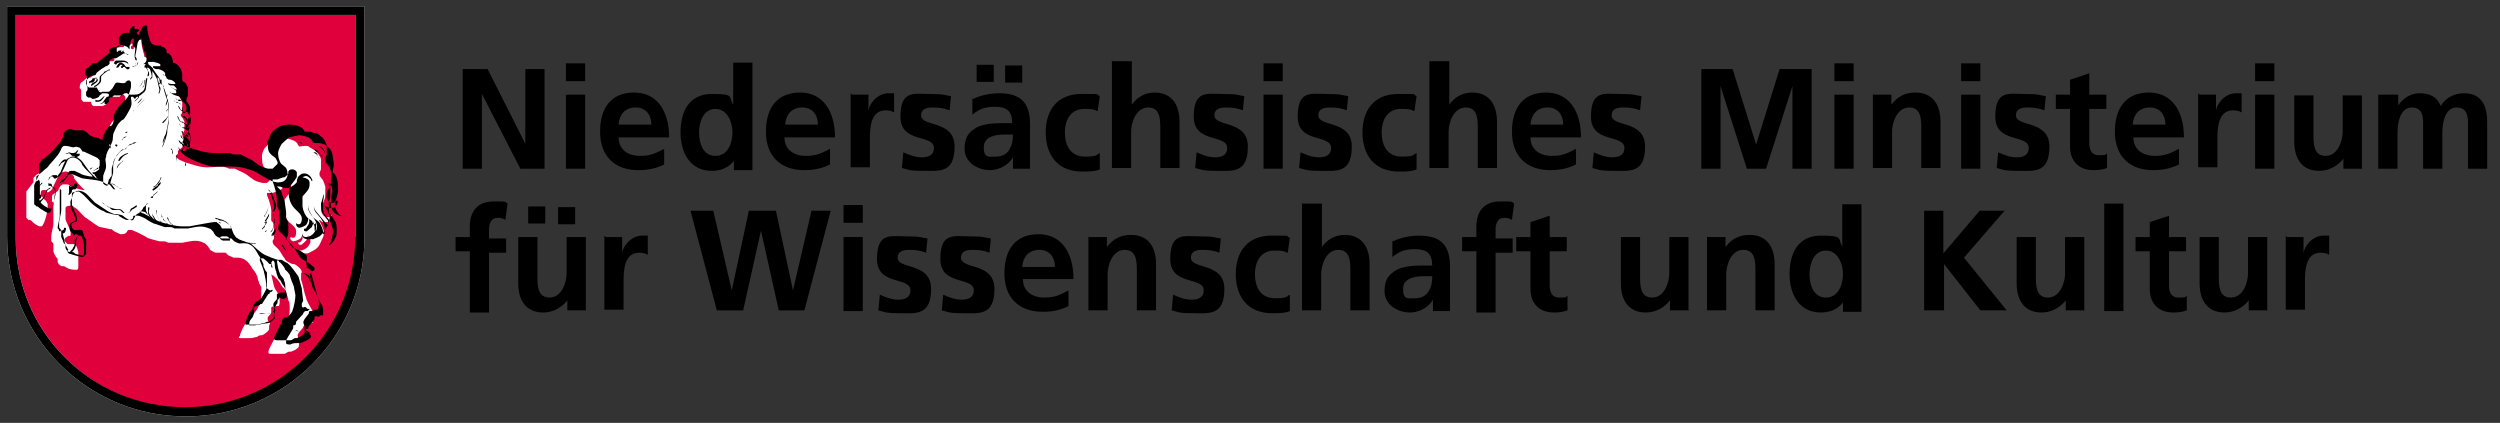 <?xml version="1.0" encoding="UTF-8"?>
<svg id="Ebene_1" data-name="Ebene 1" xmlns="http://www.w3.org/2000/svg" version="1.1" viewBox="0 0 351.2 59.4">
  <rect x="0" y="0" width="351.2" height="59.4" fill="#333333" stroke="none"/>
  <defs>
    <style>
      .cls-1 {
        fill: none;
      }

      .cls-1, .cls-2, .cls-3, .cls-4 {
        stroke-width: 0px;
      }

      .cls-2 {
        fill: #e0003c;
      }

      .cls-3 {
        fill: #000;
      }

      .cls-4 {
        fill: #fff;
      }
    </style>
  </defs>
  <g id="Ebene_1-2" data-name="Ebene 1">
    <g>
      <polygon class="cls-4" points="26.2 58.9 26.2 58.9 26.2 58.9 26.2 58.9 26.2 58.9 26.2 58.9 26.2 58.9 26.2 58.9"/>
      <path class="cls-4" d="M1,.9v32.4h0c0,13.9,11.2,25.2,25.1,25.2s25.1-11.2,25.1-25.1h0V.9H1Z"/>
    </g>
    <g>
      <path class="cls-1" d="M5.3,27.5v.3q0,.2.2.3t-.2.3s0,.3,0,.3h0c0,0,.4-.3.6-.6,0-.2.2-.4.3-.7,0,0,0-.2,0-.2,0,0,.4-.5.6-.4h0c0,0-.2.2-.3.3-.2,0-.6,1.2-.6,1.2q-.2.3-.5.5h0c0,.3,1.1.9,1.3,1h.2c.3-.3.3-.7.4-1.1.2-.6.3-1.3,0-1.7,0,0-.4-.4-.5-.4h-.3c0,0-.2-.7,0-.7,0-.3.3-.8.7-.8h.4l.2.2s0,0,0,0c.2-.2.3-.3.4-.6,0-.2.5-1,.7-1.6h0c-.3.2-.6.3-.7.5,0,0-.2.4-.3.3h0c0-.3.6-1,.9-1,0,0,.3,0,.3,0,0,0,.2,0,.3-.2.4-.3.9-.3,1.3,0,.6.3.6.6,1.2,1.4,0,0,1.2,1.4,1.5,1.5h.3c0,0,0-.2,0-.2-.3,0-.3,0-.5-.3,0,0,0-.2-.2-.3q-.2,0-.3-.3h.3c0,0,.4-.4.5-.3,0,0,0,.2,0,.3h0v-.3l.2-.2v-.2c0,0,0,0,0-.2v-.9l-.3-.3c0,0-1.3-.6-1.9-.9,0,0,0,0-.2,0-.3-.3-.3-.5-.6-.6-.3,0-.4,0-.7,0-.2,0-.8-.2-1-.2h-.3c-.3.2-.4.6-.7,1,0,.2-1.1,1.4-1.4,1.7-.2.2-.3.3-.6.6-.4.3-1.2.9-1.2,1v.2c0,0,0,.3,0,.3,0,0,0,.2,0,.2-.2.3,0,.3,0,.6s0,1.2,0,1.4l.2-.3ZM14,23.5c0-.2.2-.2.2-.2,0,0,0,.2,0,.3,0,0,0,0-.2,0v-.2h0ZM13.8,23.4v.2c0,.2-.5.5-.8.4h0c.2,0,.3,0,.3-.3,0,0,.3-.3.3-.3h0ZM12.8,23.7s.4-.3.4-.2h0s-.3.3-.3.3h0ZM9.4,21.4h.9c.2,0,.4,0,.6-.2,0,0,.2-.3.3-.2s-.2.4-.3.5h.2s.3-.2.3,0v.2c0,0-.5.3-.6.3,0,0-.2,0-.3-.2h-.2c-.2,0-.3-.2-.3-.3,0,0-.3,0-.4,0h0,0c0,0,0-.2,0-.2ZM5.3,25.9h.3c0,0,.3,0,.3-.2s0,0,0,0c0,0,.2-.2.2,0h0s-.3.3-.3.3-.3,0-.3,0,0,0,0-.2h0Z"/>
      <path class="cls-1" d="M39,37.8c0-.2,0-.5-.3-.5,0,0-.2,0-.2.2h0c0,0,.2.8.2.8,0,0,0,0,0,0,0,0,0-.2-.2-.3,0,0,0-.2,0-.2h-.2c0,0-.2-.3-.3-.3,0,0-.5-.4-.6-.5h-.5c0,0,0,.2,0,.3,0,0,.6,1.5.6,1.7s.3,1.3.3,1.7c0,.2,0,.3,0,.4,0,.2.4.4.6.4s.3-.2.3,0c0,.2-.3,0-.4.3l-.2.2h0v-.2h0v.2l-.9,1.3h0q0,0,0,0c0,0-.2.2-.3.2-.3.2-.6.2-.6.4v.3s0,0,0,.2v.3c0,.2-.3.5-.4.8-.2.3-.2.5-.3.9h0c.3,0,.5,0,.8,0s1.6-.3,1.8-.3c.3,0,.4-.2.7-.4s.3-.3.2-.6c-.3-.3-.7-.4-1.1-.4h-1,1.5c.3,0,.4.2.7.3h0c0-.2-.2-.4-.3-.5-.2,0-.3,0-.3,0,0,0,0,0,0,0h.3c0-.2,0-.3.2-.4,0-.3.3-.4.3-.6,0,0,.2-.3.2-.4v-.3s0-.3.2-.3c0,0,.2,0,.3.2h.3c.3,0,.5-.2.5-.4s0-.7-.2-.9c0-.3-.3-.5-.5-.9-.2-.3-.3-.7-.3-1,0-.3,0-.7-.2-1l-.3-.3Z"/>
      <path class="cls-1" d="M31.8,33.1h-.7c0,0-.3.2-.3.3,0,0,.3.3.4.3h1v-.2c0-.3-.3-.4-.5-.4h0Z"/>
      <path class="cls-1" d="M14.2,24.5v1.1s.3.3.6.3h0c0-.3,0-.7.2-.9,0,0,0-.2.2-.3,0-.2.2-.3.2-.4v-.8c0-.2,0-.6.2-.8.2-.4.6-1.3,1-1.6.2,0,.4-.2.6-.3.2,0,.3-.3.5-.5.3-.2.3-.2.6-.3,0,0,.2,0,.3-.2,0,0,.3,0,.3,0,0,0,0,0,0,0h0c-.3.3-1,.5-1.3.7l-.4.4h-.3c-.3,0-.8.7-.8.8-.3.3-.5,1-.5,1.5v.9c0,.3-.3,1.3-.4,1.6h0c.3,0,.6.3.8.4.2,0,.4.3.6.4.2,0,.3,0,.4,0h0c-.3,0-.7,0-.9-.3,0,0,0-.2-.2-.2-.2,0-.4-.2-.6-.2h0l.6.7h0c0,0,0,0-.2,0-.3-.2-.5-.6-.7-.7,0,0-.2,0-.3,0,0,0-.2,0-.3-.2-.6-.5-2.9-.6-3.3-.7-.7-.3-1.4-.9-1.8-.4-.2.2-.4.6-.6.8,0,0-.2,0-.3.2-.2,0-.2.3-.3.4v.7s0,0,0,.2v3.5c0,.5-.3,1.3-.3,1.6s0,.3.2.4c0,.2,0,0,.2,0,0,0,0,0,.2,0,.3,0,.2-.2.3-.4,0,0,0-.2.2,0,0,0,0,.3,0,.5q-.2.3-.4.3s0,0,0,0c0,.4.2,1,.3,1.3,0,.3.2.4.5.9h0c-.3.3,0,.6.4.7.2,0,1.3.3,1.6.4q.2,0,.2-.2v-1.4c0-.3-.2-1-.3-1.2,0,0-.3-.3-.3-.3,0,0-.2.2-.2,0,0,0,0,0-.2-.2h-.2c0,0-.2.2-.3.3h0v-.3c0,0-.2-.2-.3-.3,0,0,0-.3-.2-.6,0-.3,0-.6.2-.7s.5-.2.6-.3v-.2c0-.3-.5-1.2-.5-1.3,0-.2-.2-.8-.2-.9v-.5c0,0,0,.2,0,.2h0c0-.3.2-.7.3-1,.2-.4.3-.6.8-.6,1,0,1.6.9,2.4,1.7s1,.8,1.5,1c.3.2,1.1.6,1.2.6h.4c.5,0,.6.2,1,.4.3.2.5.3.8.4.5.2.4-.2.8-.7.2-.3.4-.3.7-.5.2,0,.3-.3.3-.5.2-.2.5-.5.8-.6h0,0s0,0-.2,0c0,0-.2.3-.2.5v.4c0,0,.4.6.3.7,0,0-.2-.2-.3-.3-.2-.2-.7-.2-.9-.2h0q0,0,0,0c.2,0,.4.2.6.3.6.3,1.2.7,1.9,1,.9.3,2.6.7,3.5.8h1c1-.2,3.2-.6,3.5-.6h.7s.3,0,.2.2c0,0-.3-.2-.3-.2h-.2c-.2.2,0,.2.3.3,0,0,.2.3.3.4,0,0,.2,0,.3.2h1c0,0,0,0,0-.2-.3-.6-.6-.9-1.2-1.2-.2,0-1-.3-1.1-.3h-.6.6c.2,0,.3,0,.4.2.2,0,.4,0,.6.2.4.2,1,.5,1.2.8.2.3.4,1,.6,1.3.3.5,1,.7,1.9,1,0,0,0,0,.2,0,.8.7,1.5,1.4,2.1,1.7.2,0,1.7.6,1.9.7.2,0,.3,0,.4,0,.2,0,.6.3.8.4.5.4,1.3,1.4,1.6,1.9,0,.2.3,1.1.5,1.7,0,.3.3,1.6.2,1.7,0,.2-.2.3-.2.5v.3l.2.2h.4s0,.2.2.2c0,0,.2,0,.3,0h0c0,0-.3.3-.3.3h-.3c0,0-.2.3-.3.3h0s.2-.3,0-.3h0s0,0,0,0l-.9,1.1s0,0,0,.2c-.2.2-.3,0-.4.3-.2,0,0,.2,0,.4,0,0-.8,1.3-1,1.7,0,0,0,.3,0,.4s.4.2.6.2c.3,0,.7-.2,1-.2h.3c.3,0,1.5-.5,1.6-.9,0-.3-.7-.7-.9-.7h-.7c0,0-.5,0-.6-.2h0l.5.2h1s.4.3.6.3h0c0-.3-.3-.4-.6-.5h0v-.2h.3q0,0,0,0c0-.3.2-.4.3-.6.2-.3.5-.5.6-.8h0v-.2s0,0,0,0,.4,0,.6,0c0,0,0,0,.3-.2h.3q0,0,0,0v-.8c0-.6-.3-.7-.7-1.6-.3-.6-.9-2.6-1-3.6,0,0,0,0,0,0-.3.4-.2.9,0,1.4t0,0c-.3-.7-.5-1-1.1-1.3t0,0h.2c.2,0,.3.3.5.3.2,0,0-.5,0-.7s0-.2-.4-.5h0c0,0,.2,0,.3,0,.4.3.4.6.7.5.3,0,.3-.3.3-.4,0,0-.3-.4-.5-.5-.3-.3-.8-.4-1.1-.7-.6-.4-.6-.8-1.4-1.8-.2-.3-.3-.4-.5-.6-.2-.2-.3-.3-.5-.3q0,0,0,0c0-.3.3-.6.3-.9v-1.5c0-.3-.2-.5-.3-.8v-.6c0-.3,0-1.3-.2-1.7,0-.2-.3-1-.4-1.1-.2-.3-.3-.4-.7-.9h.3c.3,0,.5.2.8.2h.6c.4,0,1-.3,1.1-.8,0-.3.3-.6.3-.9,0-.2.3-.3.5-.3.3,0,.7,0,.9.2.2,0,.6.6.5.8,0,0,0,0-.2-.2h0c-.5-.5-.6-.5-1.2-.3h0c.6.2,1,.3,1,.9,0,.8-.3,1-1,1.8v1.4c0,.6.3,1.2.8,1.7s.5.4.6.5c0,0,.3.5.3.7v.5c0,0,0,0,0,0,.2,0,.2-.3.3-.3.2-.9-.6-1.5-1-2.4s-.3-.8-.2-1.2h0c0,.3,0,.7,0,.9,0,.3.3.7.6,1,.3.3.8.6,1,.9.3.3.4.9.5,1.4v.2s0,0,0,0c0,0,0,0,.2-.3.2-.6-.2-1.5-.5-1.9-.6-.9-.9-1-1-1.9h0c0,0,0,0,0,0,0,.3,0,.6.3.9.3.5,1.2,1.4,1.4,1.7s.2.3.3.4h0v-.5c0,0,0-.2,0-.3-.2-.3-.6-.8-.8-1.1,0-.3-.3-1-.2-1.3,0-.3.3-1,.3-1.2v-.4h0q0,0,0,0v.3c0,.2,0,.8,0,1,0,0,0,.2,0,.3s0,.7,0,.9c.3.7.5.9,1,1.6.3.4.4,1,.4,1.5s-.2,1.2-.3,1.4c0,.2-.2.3-.3.5h0c.4-.3.6-.4.8-.9.3-.5.3-.7.3-1.4,0-1-.2-1.1-.8-2,0-.2-.2-.4-.3-.5v-.2c0,0,0-.2,0-.3v-1c0-.3.2-.4.2-.7v-1.2c0,0,0-.3-.2-.3v-.3h0c.3.2.4.8.5,1,0,.3-.2,1.2-.2,1.7v.5c0,.6.6,1.2,1.2,1.4h.4,0c-.5,0-.8-.6-1-1.1-.2-.3-.2-.9,0-1.3,0-.3.2-.6.3-.9v-1h0q0,0,0,0c0,0,0,.3,0,.3.2.8,0,.9-.3,1.9v.2h0s.4-1.3.4-1.5v-.6c0-.5,0-1.3-.4-1.7,0,0-.2,0-.2-.2-.3-.4-.3-.8,0-1.3,0-.3,0-1.1-.2-1.5-.2-.4-.8-1.1-1.1-1.3-.6-.3-.7,0-1.4-.2-.3,0-.3-.2-.5-.5-.3-.4-1.2-.6-1.7-.6s-1.3.3-1.4.3c-.3.2-.9.6-1,.9,0,0-.4,1-.5,1.1,0,.4,0,1.3.4,1.7.2.2.4.3.6.5.2.3.3.8.3,1.1,0,.5-.5.9-1.1,1-.4,0-1-.2-1.6-.4s-1-.7-1.7-1c-.5-.3-1-.5-1.7-.6-.9-.2-1.4-.3-1.8-.2h-2.7c-.9-.2-2-.5-2.9-1-.6-.3-1.1-.7-1.5-1.1,0,0-.5-.5-.4-.6l.3.3c0,.2.3.2.3,0,0-.2,0-.4,0-.6,0,0-.2,0-.2-.2,0,0-.2-.3-.3-.4,0,0,0-.2,0,0s0,0,0,0c0,0,.2.3.3.3,0,0,.2,0,.2,0,.3.2.4.5.3.8,0,.2-.3.3-.2.4h.3c.3,0,.3-.7.3-1,0-.3-.3-.3-.6-.7,0,0-.3-.5-.3-.6h0v.3c0,.3.5.4.7.6,0,0,.3.4.3.5,0,.3-.2.7,0,.6.2,0,.2-.3.3-.5,0-.3,0-.6-.3-.9-.2-.3-.4-.4-.6-.6,0,0-.2-.3-.3-.4h0c.2,0,0,.2.2.3,0,.2.5.4.7.6h0c.2-.2-.2-.4-.4-.6h0c.2,0,.6.3.7.5,0,0,0,.4,0,.5,0,0,0,0-.2.2,0,0,0,.5,0,.6l.2-.3s0-.2,0-.3c.2-.6,0-1.3-.6-1.7-.2,0-.3,0-.4-.2-.3,0-.4-.4-.5-.7v-.2h0c0,.3.3.6.4.7,0,0,.4.2.5,0,0,0,.2-.2,0-.3,0-.3-.3-.3-.7-.5,0,0,0,0-.2-.2,0,0-.3-.5-.3-.6,0,0,.3.4.3.5.2.3.3.3.5.3,0,0,.2,0,.3.2,0,0,.2.3.3.2,0,0-.3-.7-.4-.9,0,0-.3-.2-.3-.3h.3c.3.2.4.3.6.7.2.4,0,.5-.2,1h0q0,0,.2-.2t.3-.9c0-.3,0-.4-.2-.7-.2-.3-.3-.4-.5-.5-.3,0-.4,0-.8-.3,0,0-.3-.4-.3-.5,0,0,.2.3.3.3,0,0,.3.2.3.3h0c0-.3,0-.3,0-.5s-.2-.4-.3-.4c-.2,0-.4-.2-.6-.3,0,0-.3-.2-.3-.3h0c0,0,.2,0,.3.2.2,0,.4,0,.6.2,0,0,.2.2.2.3.2.3.2.4.2.7h0v.3h.2c0-.2.2-.3.2-.4s0-.7,0-.8c0,0-.3-.4-.6-.5,0,0-.3,0-.4,0,0,0-.3-.2-.3-.3l-.2-.2h0c0,0,.3.3.3.3h.4c0,0,.2,0,.3.2h0c0-.3-.3-.6-.6-.8-.3,0-.5-.2-.8-.3-.2,0-.3-.3-.5-.4h0l.4.3s0,0,.2,0h.4c0-.2,0-.3,0-.4,0-.2-.5-.4-.7-.4h-.3c0,0-.3,0-.3-.2h0s.2,0,.3,0h.4c.3,0,.5.3.7.3h0c0,0-.3-.5-.4-.6-.3-.2-.3,0-.5,0,0,0-.3,0-.3-.2h0s.3,0,.4,0h.7c0,0,0-.3-.2-.3-.3-.3-.4-.3-.8-.3s-.3,0-.3-.2c0,0-.2-.3-.3-.4,0,0-.3-.2-.2-.2h0q.2,0,.3.3h0c.2,0,.2-.3,0-.4,0-.3-.7-.7-1.1-.6h-.2c0,0-.3,0-.4-.2,0,0,0,0,0-.2,0,0,0,0,.3,0,0,0,.2,0,.3,0,0,0,.4,0,.4,0,0,0,0-.2,0-.3,0,0-.8-.3-.9-.3h-.5c0,0-.2,0-.3,0h0c0,.5,0,.4.4.6,0,0,.3.3.3.4.3.5,1.1,1.7,1.2,1.8,0,.2.2.3.3.6,0,0,0,.2,0,.2,0,.2.4,1.4.5,1.7,0,.3,0,.6.2,1,0,.3.2,1.9,0,2.1,0,.4-.2.9-.2,1.2v.3c0,.2-.4,1.6-.7,2.1h0s.4-1,.4-1.3h0c0,0-.3.7-.3.7h0s.3-.7.4-1.3c0-.2.3-1.3.3-1.5,0-.8,0-2,0-2.9,0-.3-.4-1.7-.6-2,0-.3-.3-.5-.3-.9h0v.4h0s-.2-.5-.3-.7c0-.2-.3-.3-.3-.3,0,0,.3,1,.3,1.2.2.3,0,.4,0,1h0c-.2,0,0,0,0-.4,0,0-.2-1.2-.3-1.4-.2-.4-.3-.9-.7-1.2h0c0,.3.2.7,0,.9,0,0-.2.4-.3.3,0,0,.2-.3.2-.4,0-.2-.2-1-.2-1,0,0-.2-.3-.3-.3-.2,0,0,.2,0,.5,0,.2,0,.6,0,.7-.2,0,0-.3,0-.5s0-.4-.3-.7h0c0,0-.2.2-.2,0v-.2c0-.2.2-.3.2-.3h0s0,0-.2,0h-.5c0-.2,0,0,.3,0,0,0,.2,0,.3-.2.2-.2.3-.4.2-.7,0-.3-.6-1.9-.7-2.2v-.4h0c-.3,0-.5.4-.6.7,0,.3-.3,1.7-.3,1.7,0,.2,0,.3.2.4v.2h0s0,0-.2-.2c-.2-.4-.2-.9,0-1.4v-.2c0,0-.3,0-.3-.2,0,0-.2-.3,0-.5h0c0,0-.2,0-.3.2,0,0-.2.3-.2.4,0,.2,0,.3,0,.3s0-.2-.3-.3c0,0-.8-.3-.9-.3s-.5,0-.6.2c0,0,0,0,0,.2s-.2.3,0,.4c0,.2.2,0,.3,0,0,0,0,0,.2,0,.4,0,.4,0,.7.4,0,0,.4.2.5.2h.3c0,.3-.3.2-.5,0-.3,0-.3-.2-.5-.2s-1,.6-1.2.7h-.4s-.3.2-.4.3v.4s-.4.3-.5.4c-.3.2-1,.5-1.2.8,0,0,0,.2-.2.3-.2.3-.4.2-.8.3,0,0-.5.5-.6.6,0,0,0,.2,0,.3,0,.3,0,.4.2.7v.3c0,0-.2.2-.2.3v.5c0,0,.2.3.3.3h.3c0,0,.3,0,.3.2.3,0,.6,0,.9-.3l.3-.3s.3-.2.4-.2c.3,0,.6,0,.7.2,0,.2-.2.2-.3.3,0,0-.3.4-.5.7s-.3.3-.7.3h.5c.2,0,.3-.3.4-.3.2,0,0,0,0,.3,0,.2.3.2.3,0l.3-.3v-.3c0,0,.2-.3.3-.3.3-.2.4-.3.4-.5h0v.2h.8c0,0,.3,0,.3,0,.2,0,.3-.2.5-.3.3,0,.4,0,.7.2h.3c.4,0,.9,0,1.2-.3.5-.4.5-.8.7-1.8v-.2c0,0,.2,0,.2,0,0,0,0,1.2-.2,1.5,0,.2,0,.3-.2.4-.2.2-.5.3-.6.5,0,0,0,.2-.2.3,0,0-.5.7-.6.6h0c0-.3.6-.6.5-.7,0,0-.3.3-.4.3h0s-.2,0-.3-.2h0c0,0-.2,0-.3,0s0,0,0,.3c0,.7,0,1.2-.3,1.7,0,.2-.7,1-.8,1.2-.2.2-.3.3-.5.4-.3.3-.7,1-.8,1.4,0,.3,0,.9-.2,1.2s-.4.8-.5,1.1c-.2.3,0,.4,0,.9v.4h0v-.3h0v-1c0-.2.2-.4.2-.7h-.2c-.4.3-.6,1-.7,1.6,0,.3,0,.9,0,1.2,0,.6-.3.7-.4,1.4h0ZM9.9,35.5c0-.2.4-.4.5-.7,0-.2,0-.7.2-1,0,0,0-.3.2-.3,0,0,0-.2.2-.2,0,0-.2.5-.2.6v.3c0,.6-.3,1.1-.7,1.4h-.2ZM10.3,26.4c0,0-.2,0-.3,0,0,0-.2,0-.2.3s-.3.6-.4.5c0,0,0-.2,0-.3.2-.2,0-.3,0-.7v-.2c0,0,.3-.3.3-.2h0c0,0-.2,0-.2.2h0c.3,0,.5,0,.6-.3,0,0,0-.2.2-.2s.1,0,0,0c0,.2-.3.5-.3.6l.2.3ZM39.7,34.5c0,0,.5.6.4.7h0c-.3-.3-.7-.7-.6-.8,0,0,.2,0,.2,0ZM42.4,27.8h0c0,0,0,0,0,0ZM44.8,20.6c.4,0,.8.6,1,1.1h0q0,0,0,0c-.3-.6-.3-.7-.9-1h0-.2ZM44.3,21h.2c.3.2.6.4.8.8l.2.3s-.3-.3-.3-.4c0,0-.3-.3-.4-.4,0,0-.3-.2-.3-.3h0ZM43.9,21.3h.3c.3.2.5.6.6,1,0,0,0,0,0,0h0c0-.3,0-.4-.3-.7q-.2-.3-.6-.4h0ZM42.4,19.5h.2s0,0,0,0h0s0,0,0,0h0s0,0,0,0h-.2ZM42.2,20s.3,0,.4,0c0,0,0,0,0,0h0c0,0-.3,0-.3-.2h0ZM37.3,32.7h0c0-.3.3-.4.3-.4,0,0,0,.3-.3.4h0ZM38.9,32.1v.2c0,.3-.3.6-.4.9,0,0-.2.3-.3.2h0c0,0,0-.2.2-.3,0,0,.3-.3.3-.4s0-.5.3-.4h0ZM38.7,30.6v.2s0,.7,0,1c0,.2,0,.4-.2.6,0,0-.3.3-.3.3l.3-.5c.2-.3.3-.8.2-1.1,0-.3,0-.6,0-.9h0s.2.2.2.3v.2h0ZM37.6,26.7s.4.3.5.5c0,.2.3.5.3.9.2.5.3,1.2,0,1.7,0,0,0,0-.2,0,0,0,.2-.3.2-.5v-.3c0-.4-.3-1.7-.6-1.8,0,0-.2,0-.2-.2,0,0-.2-.2-.2-.3h.2ZM37.2,30.1c.2-.2.3-.9.4-1.1,0,0,0,0,0,0h0c0,.4-.3,1.2-.5,1.4,0,0,0,0-.2,0,0,0,0-.2.2-.3h0ZM37,31.2l.3-.3c0,0,.4-.6.4-.8s0-.3,0-.3h0c0,.3-.4,1-.6,1.1,0,0-.3.3-.3.2h0c0,0,0,0,0,0ZM37.2,31.8c0,0,.3-.5.4-.8h0q0,0,0,0c-.2.4-.2.3-.3.7,0,0,0,.2,0,.2,0,0-.2.3-.3.3h0c0,0,.3-.4.3-.4ZM35.9,34.2c.2,0,.4-.2.5,0h0c0,0-.2.2-.3.2-.3,0-.4,0-.7,0h0c0,0,.4,0,.4,0h.2,0ZM33.5,33.4s.6.3.8.3c.2,0,.3,0,.4,0h1s0,0-.2,0h-1c-.2,0-.8-.3-.9-.3,0,0-.2-.2-.3-.3h0c0-.2,0,0,0,0,0,0,.3.2.3.2h0ZM26.6,23h0v.2h0v-.2ZM25.9,22.6h0c0,.2.3.6,0,.6h0v-.6s0,0,0,0ZM25.4,22.2h0c0,.3,0,.6,0,.9h0q0,0,0,0v-.8c0,0,0,0,0,0ZM24.8,21.5h0c.3.4.2.6,0,1.1h0c0,0,0,0,0,0,0,0,0-.7,0-.7,0-.2,0-.3,0-.4,0,0,0,0,0,0ZM12.7,12.2v-.2c.2-.3.4-.3.7-.5,0,0,.3-.3,0-.4-.2,0,0,0-.2.3,0,0-.2.3-.3.3,0,0-.3,0-.3,0,0,0,0,.2-.2.2h0v-.2c0-.2.2-.2.3-.3,0,0,0-.2.2-.3,0,0,0,0,.2,0h.4c.2.2,0,.3,0,.5,0,0-.8.7-.9.7ZM13.6,13.2c0,0-.5.3-.6.2h0c0,0,.3,0,.3,0,0,0,.2,0,.2,0,0,0,.2-.3.3-.2,0,0-.2.3-.3.3h0ZM15.4,9.9s0,0-.2,0c-.3,0-1,.6-1,.9v.5c0,.3-.5.8-1,1h0c0,0,0-.2.2-.3.3-.2.6-.3.6-.8v-.3c0-.3.3-.5.6-.7.2-.2.7-.4.8-.4v.2-.2ZM16.7,8.5h.9c.3,0,.6.2.7.4v.2h0c0-.2-.2-.3-.3-.3-.3-.2-.6,0-1,0-.3,0-.3,0-.4.3h0c0-.3.2-.3.4-.4l-.3-.2ZM16.7,9.7s0,0,0,0c0,0,0,0,.2,0h.4s0,0,0,.2c-.2,0-.6,0-.6-.2h0ZM17.7,12.8s-.6.3-.7.2h0c.3-.2.5-.2.7-.4.2-.3,0-.4-.3-.9h0v-.3h0v.2c0,.2.3.3.3.3,0,0,0,.3,0,.4,0,.3-.2.4-.3.5h.2ZM18.1,9.6c-.2,0-.3,0-.5,0s-.2-.2-.2-.2c0,0,0,0-.2,0h-.3c0,0,.2,0,.2-.3h0c0,0-.2,0-.3,0,0,0-.2.3-.3.4,0,0-.3.2-.3,0h0c.2-.3.4-.7.7-.8,0,0,.3,0,.4.2,0,0,.2.3.3.4,0,0,.2,0,.3,0h.3v.2-.3ZM18.5,9.5h0c0,0,0,0,.2-.2,0,0,.2,0,.2-.2,0-.2,0-.4.2-.6h0l-.2.8s-.3.3-.4.3h0ZM18.9,9.6l.3-.3s.2-.3.2-.3h0c0,0-.2.4-.2.5,0,0-.3.3-.3.3h0ZM19.4,12.2s0,0,0,0c0,0,0-.2.2-.3,0-.2.3-.5.3-.7h0c0,.4-.2.6-.5,1h0,0ZM19.9,12.3h0s.3-.3.3-.5v-.5h0q0,0,0,0v.3c0,0-.3.6-.4.7h0ZM20.4,8.4v-.2c0-.3.2-.3,0-.5h-.2v.3h0c0,0,0,0-.2,0,0,0,0-.3,0-.6,0,0,0-.2.2-.3v-.6c0,0,0-.3,0-.3h0v.7c0,.3.3.5.3.8,0,.2,0,.4-.2.6h-.2,0ZM22.8,31.4h0c-.3-.4-.6-.7-.7-1.1,0-.3-.3-.9,0-.8h0v.8c0,.3.4.8.6,1,0,0,.3.2.2.3h0ZM23.1,31.3c-.4-.4-.5-.8-.7-1.3h0c0,0,0,0,0,.2v.3c0,0,0,.2.2.3h0c0,.2.3.4.5.6h0c0,.2,0,0,0,0,0,0-.3,0-.3-.2h.3ZM24.1,20.7s0,0,0,0c.2.3.2.4.3.7v.7h0v-.6c0-.2,0-.4,0-.5l-.2-.3h0ZM24,31.2c.2,0,.3,0,.3.3,0,0,0,0,0,0-.5-.2-.6-.3-.8-.9h0c0,0,.3.5.4.6ZM23.5,15.7h0c0,0,.2-.3.3-.4h0s-.2.3-.3.3h0ZM23.7,13.9v.2c0,0-.3.7-.3.8h0s0-.2,0-.3c.2-.3.3-.8.3-.7ZM23.4,13.2v-.3h0q0,0,0,0h0v.6c0,0-.2.3-.2.2,0,0,.2-.3.2-.4ZM23.4,16.7c0-.2.2-.3.3-.4h0l-.2.4c0,.2-.3.3-.3.4,0,0-.2.3-.3.2s.4-.5.5-.6h0ZM22.5,11.2v-.8h0v.6c0,.3,0,.6-.3.6h0c0,0,.2-.3.2-.5h.2ZM21.6,26c.5-.4.7-.7,1-1.4h0q0,0,0,0c0,0,0,.3-.2.3,0,.3-.6,1-.9,1h0c0,0,.2,0,.2,0ZM21.5,26.7c0,0,.3-.3.5-.4,0,0,.2-.3.3-.3,0-.2.2-.4.3-.3,0,0,0,.2,0,.3-.3.5-.4.5-1,.9h0ZM21.5,27.4c.2,0,.5-.4.7-.6,0,0,.2-.2.2-.3,0-.2,0-.3.2-.3h0c0,.3-.8,1-1,1,0,0-.2,0-.3,0,0,0,0-.2.2-.2v.2ZM21.3,29.4h0v.5c0,.3,0,.4.2.6.2.3.4.4.3.5,0,0,0,0-.2,0-.2-.3-.4-.5-.4-.8v-.9h0ZM20.8,29v.5c0,.2,0,.6.3.8,0,0,.3.2.2.3,0,0-.2,0-.3-.2-.2-.3-.3-.5-.3-.9,0,0,0,0,0,0h0v-.3c0,0,0-.2.2-.2h0ZM16.7,22.6c.2-.5.4-.7,1-1,.2,0,.4-.2.4,0,0,.1,0,.1,0,0-.6,0-1,.4-1.2,1h0q0,0,0,0h0ZM17,23c-.3.2-.4.4-.5.8,0,0,0,0,0,0h0c0-.2.2-.5.3-.6,0-.2.5-.6.7-.6h0c0,.2-.2.2-.3.3h0ZM19.4,29.1c0,.2-.5.3-.6.4s0,.2-.3.4c0,.2-.3.3-.3.3,0,0-.4,0-.5,0,0,0,0,0-.2,0-.3-.3-.3-.3-.6-.4h-.9c0,0-.3,0-.3-.2,0,0-.3,0-.3-.2-.3,0-.3-.2-.4-.3,0-.2-.3-.3-.5-.4h0s0,0,0,0c.2,0,.4.3.6.5.3.3,1.2.6,1.6.5.3,0,.4,0,.7.2,0,0,.2.2.3.3h.3c.3,0,.4-.3.8-.5.2,0,.4-.3.6-.3h0s0,0,0,0v-.2ZM19.2,14.5c0-.2.3-.3.4-.4.2-.2.3-.4.4-.6h0s0,0,0,0c0,0-.6.7-.9,1h0ZM18.9,15.3c.5-.5.9-1,1.3-1.4h0c0,0-1,1-1.5,1.6h0s0-.2.2-.3h0ZM18.7,16h0l.6-.5h0c0,0-.6.6-.6.6h0ZM18,18.4h0l-.3.2h0c0,0,.3-.3.3-.2ZM17.2,19.3c.3-.3.3-.3.6-.3h0c0,0-.6.4-.6.4h0v-.2h0ZM16.4,20.5c0,0,.2-.2.2,0,0,0,0,.2,0,.3h0v-.2h0Z"/>
      <polygon class="cls-3" points="26.2 58.9 26.2 58.9 26.2 58.9 26.2 58.9 26.2 58.9 26.2 58.9 26.2 58.9 26.2 58.9"/>
      <path class="cls-3" d="M17.4,9.7h-.6c0,0,.4,0,.6,0,0,0,0,0,0-.2h0Z"/>
      <path class="cls-3" d="M19.4,8.8h0c0,0,0,.3-.2.3,0,0-.3.3-.3.3,0,0,.3-.2.3-.3,0,0,.2-.3.2-.5h0Z"/>
      <path class="cls-3" d="M18,9.4s-.2,0-.3,0c0,0-.2-.3-.3-.4,0,0-.3-.2-.4-.2-.3,0-.5.3-.7.7h0c0,0,.3,0,.3,0,0,0,.2-.3.3-.4h.3c0,.2-.3.2-.2.3,0,.2.3.2.3,0,0,0,0,0,.2,0,0,0,0,0,.2.2.2.2.3.2.5,0v-.2h-.3v.3Z"/>
      <path class="cls-3" d="M19.2,8.5h0c0,.2-.2.4-.2.6s0,.2-.2.2c0,0,0,0-.2,0h0c0,.2.4,0,.4-.2,0,0,.3-.7.2-.8h0Z"/>
      <path class="cls-3" d="M16.3,9.1h0q.2-.3.4-.3c.4,0,.7-.2,1,0,.2,0,.3.2.3.3h0v-.2c0-.2-.4-.4-.7-.4h-.9c-.3,0-.3.2-.4.4h0l.3.2Z"/>
      <path class="cls-4" d="M17.4,7.2h0s0,0,0,0h-.3c0,0-.2.2,0,.3,0,0,.3,0,.4-.2h0Z"/>
      <path class="cls-3" d="M20.8,7.7c0-.3-.3-.5-.3-.8v-.7h0c0,0,0,.3,0,.3v.6c0,0,0,.2-.2.3v.6h.2v-.3h0q0,0,.2,0c.2.2,0,.3,0,.5v.2h.2c.3-.2.3-.3.2-.6h0Z"/>
      <path class="cls-4" d="M18.6,6.1c.2-.2.2-.3.2-.4s0-.4-.2-.3c-.2,0-.4.5-.3.7,0,.2.3.2.3,0Z"/>
      <path class="cls-2" d="M2.2,33.4c0,13.2,10.7,23.9,23.9,23.9s23.9-10.8,23.9-23.9V2.1H2.2s0,31.3,0,31.3ZM4.7,25.6h0s0-.2,0-.3v-.2c0,0,0-.2.2-.3.2-.3.3-.3.5-.4,0,0,.9-.7,1-.9.3-.3.5-.6.8-.9.2-.3.5-.6.6-.7,0,0,0,0,0-.2,0,0,.2-.2.3-.3,0,0,0-.3,0-.4,0-.3.7-.8,1-.8s.3,0,.6.2h1c.2,0,.4.2.8.4,0,0,.2.3.3.3.2,0,.6.2.9.3.3,0,.6.3.9.4h0v-.3c0-.6.4-1.6,1-1.8,0,0,.2,0,.2,0,.4-.3.3-.9.4-1.5,0,0,.4-.9.5-1,.3-.3.6-.7.9-1,.2-.3.5-.7.7-.9,0-.3.3-.9.3-1.1v-.6c0,0-.2-.2-.2-.3h-.2c-.2,0-.3.2-.4.3-.3,0-.8,0-1.1,0s-.4.3-.7.8c0,.3-.4.4-.6.5-.2,0-.4,0-.6,0,0,0-.2,0-.3,0,0,0-.3,0-.4,0q-.3-.2-.3-.6s0,0,0,0h-.3s0,0-.2,0c-.2,0-.4,0-.6,0,0,0-.3-.3-.3-.4v-.5h0v-.7c0-.2-.2-.3-.2-.3,0-.2,0-.6.2-.8,0,0,.3-.2.4-.3.2-.2.3-.3.4-.4h.5c0,0,1.3-1,1.9-1.5v-.2c0,0,0-.3,0-.3,0-.2.5-.3.7-.3h.5c0,0,.2,0,.3-.2h0c0,0,0,0-.2-.3-.2-.2-.2-.5,0-.7.3-.7.7-.8,1.5-.8h0v-.3c0,0,.3-.5.4-.6h.3s0,0,0,0v.4q0,0,0,0c.3,0,.4,0,.5,0,0,0,0,.2,0,.3q-.2,0-.2.2c0,.2,0,.3.2.3s.2,0,.2-.3,0-.3.2-.4c.2-.3.3-.5.6-.6.2,0,.3,0,.3.2v.4c0,.2.3,1.7.6,1.9.3.3.9.2,1.3.3.2,0,.3,0,.3.2l.5.5v.2c0,.2.2.2.3.2s.2.2.3.3c.3.3.2.3.3,1,0,0,0,0,0,0,.5,0,1,.4,1.1.9.3.6.3.8.2,1.2v.4c0,0,.3.2.4.3,0,0,.3.6.4.7v.3s0,.2,0,.2v.7c0,.3,0,.4-.2.6v.2s0,0,.2.2c0,0,.3.5.3.6v1.2c0,.2-.3.4-.3.5,0,0,0,.4.2.7v.6c0,.2-.2.6-.3.7h0l-.3.2h0s0,0-.2.2c0,0,0,.2,0,.3,0,.2-.3.3-.3.5h0c.2.2.3.3.4.4l.9.4c1,.3,2.3.8,3.4.7.7,0,2-.2,2.2,0,.3,0,.5.2.6.2h.3s0,0,.2,0h.3s1.5.7,1.6.8c.4.3.8.6,1.1.8s1.1.4,1.2.4c.2,0,.4,0,.6,0,0,0,.5-.4.5-.5,0,0,.2-.3.2-.4s-.2-.5-.3-.6c0-.2-.5-.4-.8-.7-.3-.4-.3-1.3-.3-1.7,0-.2.3-1,.5-1.1.3-.4.8-.8,1.3-1,.7-.3,1.7-.4,2.5,0,.2,0,.6.3.7.5,0,0,0,.2.2.3,0,.2.3,0,.8,0s.5,0,.7.2c.3.2.4.2.7.4.5.5.8.8.9,1.3,0,.2,0,1.2,0,1.3,0,.3-.3.4-.2.9,0,.2.2.3.3.5.3.3.4.9.5,1.1v1.2c0,.6-.2.7-.3,1.1,0,.2-.2.6-.3.8,0,.6.3,1.2.9,1.2s.2,0,.3-.3c0,0,.2,0,.3,0,0,.3-.4,1-.6,1h-.6c-.3,0-.3-.3-.6-.3h0c.3.6.6,1,.7,1.7,0,.3,0,.6-.3,1.1-.3.7-.4,1-1,1.4,0,0-.9.5-1,.5h-.9c-.2,0-.4-.3-.6-.4,0,0,0-.3,0-.3s0,0,0,0h0c.2.3.3.3.6.3.7-.2,1-.5,1.3-1.1,0,0,0-1.3,0-1.5s0-.3,0-.3h0v.3c0,.2,0,.3,0,.5,0,.2,0,.3-.3.3h0c0-.5,0-.6,0-1h0q0,0,0,0v.6c0,0-.2.7-.3.8,0,0-.6.6-.7.6-.2,0-.3,0-.4-.2,0-.3,0,0,.3-.2,0,0,.3-.3.3-.5,0-.3,0-.7,0-1h0c0,.4,0,.7-.3,1-.2.2-.8.4-1,.4s-.5-.3-.4-.5c0-.2.2,0,.3,0h.2c.3-.2.3-.5.3-.9,0-.5-.4-.8-1-1.3-.8-.9-1.1-2.3-.6-3.2.3-.4.8-1,.9-1.3v-.6c0-.3-.3-.3-.6-.4-.3,0-.4,0-.6.3,0,0,0,.2,0,.3,0,.3-.4.4-.6.5s-.7.3-.9.3h-.7c0,0,0,.2,0,.3.3.7.7,1.9.6,2.6v.9c0,0,0,.2.2.3.2.3.2,1.1.2,1.6v.2h0v.3c0,.2,0,.3-.2.5,0,.6.2.6.7,1.1s.6,1,1,1.4c0,.2.4.5.5.5.3.2.5.3.8.3.2,0,.9.6,1,.8,0,0,.2.4,0,.5,0,0,0,.2,0,.3,0,0,0,.4,0,.6.3.8.4,1.8.7,2.5,0,.3.2.5.3.8.4.8.7,1,.7,1.8s0,1-.3,1h-.3c0,0-.2,0-.3.2h-.3q0,0-.2.3c0,.2-.4.5-.6.8-.3.4-.2.5,0,1v.5c0,0,0,.2,0,.3,0,0,0,.3-.2.4-.2.2-.4.3-.9.5h-.3c-.2,0-.3.2-.6.3-.2,0-.5,0-.9,0h-1.1c-.2,0-.3,0-.3-.3,0-.3.9-1.9.9-1.9,0,0,.2-.2.2-.3v-.3c0-.2.3-.3.4-.4h.2c.3,0,.8-.9.9-1,.3-.5.4-1.6.4-2.1s0-1-.2-1.2c0-.3-.4-1.6-.6-1.7s-.3-.3-.5-.6c0,0,0-.2-.2-.3,0-.2-.6-.7-.8-.9,0,0-.2,0-.3-.2q0,0,0,0c.2.8.3,1.5.5,2,.2.3.3.5.5.8.2.3.3,1.7,0,1.7s-.2,0-.4,0c0,0-.5,0-.6.2v.3s0,0,0,.2v.2c0,.2-.4.5-.5.7v.2q0,.3.2.4c.3.3,0,.3,0,.7v.3c0,.3-.7.8-1,.9-.2,0-.5,0-.6.2h0l-.9.2h-1.6c0,0,0,0,0,0-.2,0-.2-.2,0-.3,0-.3.6-1.6.8-1.7l.2-.2v-.3c0,0,.2-.4.3-.5s.3-.2.4-.3c.5-.3.7-.7,1-1.3s.3-.6.3-1.3c0,0,0,0,0,0h0v-.8c0,0,0-.2,0-.3v-.2c0,0-.2-.3-.3-.5,0-.3-.2-.4-.2-.7s-.4-1-.7-1.3c-.6-1-1.1-1.7-2.5-1.6h-.2s-.6-.3-.7-.3c-.2-.2-.3-.3-.4-.4h-1.3c-.3,0-.7-.3-.9-.4,0-.2-.2-.3-.3-.5-.2-.2-.3-.4-.6-.5-1-.5-1.8-.2-3,0h-1.9c-.2,0-.4-.2-.6-.2h-.3s-.2,0-.2,0h-.2s-1.6-.4-1.7-.5c-.3-.2-.5-.3-.9-.5-.3-.2-1.1-.5-1.3-.6h-.4c-.2,0-.2.2-.3.3-.2.3-.5.3-.9.3,0,0-.9-.4-1-.5,0,0,0,0-.2-.2h-.2s-1.3-.3-1.4-.3c-.2,0-.4-.2-.6-.3-.3-.2-1.4-1-1.6-1.1-.4-.4-1-1.1-1.3-1.3-.2,0-.3-.3-.5-.3-.4,0-.8,0-.9.3v1.6c.2.7.9,1.7.7,2.2,0,.3-.2,0-.4.2,0,0-.3.2-.3.2-.2.2-.2.4,0,.6,0,0,.3.3.3.3,0,0,.3,0,.4,0,0,0,0,0,.2,0h.2s.2,0,.2,0c.3.3.3.4.5,1.1v2c0,0,0,0,0,.2,0,.2-.2.3-.2.3-.2,0-1.1,0-1.4-.3-.2,0-.3-.2-.4-.2h-.3c-.2,0-.6-.4-.6-.6v-.4s-.2-.3-.3-.4c0,0-.3-.5-.3-.7v-.3h0v-.2c0-.2,0-.3,0-.5,0-.2-.3-.3-.3-.5v-.6c0-.5.3-1.3.3-1.8v-2.8c0,0,0-.2-.2-.3v-.7c0,0,0-.3.2-.3.2-.2.6-.4.7-.6s0-.3.2-.4c0-.2.3-.3.4-.4h.6c.3,0,.6.3,1,.5.2,0,1.1.3,1.3.3h.2c0,0-.9-.8-1.2-1.3-.2-.2-.3-.3-.3-.5s-.3-.4-.4-.5c-.5-.4-1.1-.4-1.6,0-.2.2-1,2-1.1,2.2-.2.2-.5.5-.7.4,0,0,0-.3-.3-.3h-.3c-.3,0-.3.6-.3.8,0,.2.2,0,.3.2,0,0,0,.2.2.3,0,0,.3.2.3.3,0,0,.2.3.2.4v.5c0,.5-.4,2.1-.7,2.4,0,.2-.2.2-.4.2s-.8-.4-.9-.5c-.2-.2-.4-.4-.5-.4h-.2s-.2-.2-.3-.3v-2.1h0v-.5h0v-.3h0v-.8Z"/>
      <path class="cls-3" d="M1,.9v32.4h0c0,13.9,11.2,25.2,25.1,25.2s25.1-11.2,25.1-25.1h0V.9H1ZM49.9,33.3c0,13.2-10.7,23.9-23.9,23.9S2.2,46.6,2.2,33.4V2.1h47.8v31.2h0Z"/>
      <path class="cls-3" d="M4.8,26h0v.5h0v2.2s.3.2.3.3h.2s.3.3.5.4c0,0,.8.5.9.5.2,0,.3,0,.4-.2.2-.3.6-1.8.7-2.4v-.5c0,0,0-.3-.2-.4,0,0-.3-.2-.3-.3,0,0,0-.3-.2-.3-.2,0-.3,0-.3-.2,0-.2,0-.7.3-.8h.3c0,0,.2.3.3.3.2,0,.5-.3.7-.4s1-2,1.1-2.2c.4-.5,1-.5,1.6,0,.2.2.3.3.4.5,0,.2.2.3.3.5.3.4,1.2,1.1,1.2,1.3h0s0,0,0,0h-.2c-.2,0-1.1-.2-1.3-.3-.3-.2-.7-.3-1-.5h-.6c-.2,0-.3.3-.4.4,0,0,0,.3-.2.4,0,.2-.5.4-.7.6,0,0-.2.2-.2.3v.7c0,0,0,.2.2.3v2.8c0,.6-.3,1.3-.3,1.8v.6c0,.2.3.3.3.5s0,.3,0,.5h0v.4c0,0,.3.6.3.7,0,.2.3.3.3.4v.4c0,.2.3.6.6.6h.3c0,0,.3,0,.4.2.3.2,1.2.3,1.4.3,0,0,.2-.2.2-.3v-2c0,0,0,0-.2-.2-.3-.8-.2-1-.5-1.1h-.2c0,0-.2,0-.2,0,0,0,0,0-.2,0h-.4s-.3-.3-.3-.3c0-.3-.2-.4,0-.6,0,0,.3-.2.3-.2.3,0,.3,0,.4-.2.2-.4-.5-1.6-.7-2.2v-1.6c0-.2.4-.3.9-.3.2,0,.3.2.5.3.3.2.9.9,1.3,1.3s1.3,1,1.6,1.1c.2,0,.3.2.6.3.2,0,1.4.4,1.4.3h.2s0,0,.2.2c0,0,.8.5,1,.5.3,0,.8,0,.9-.3,0-.3,0-.3.3-.3h.4c.2,0,1.1.4,1.3.6.3.2.5.3.9.5.2,0,1.6.6,1.7.5h.3c0,0,.2,0,.3,0s.3,0,.6.2h1.9c1.1-.2,1.9-.5,3,0,.2,0,.4.3.6.5,0,.2.2.3.3.5.2.2.7.4.9.4h1.3c.2.2.3.3.4.4,0,0,.6.3.7.3h.2c1.4-.2,1.9.5,2.5,1.6.3.4.6,1.1.7,1.3,0,.3,0,.4.2.7,0,.2.3.4.3.5v.2c0,0,0,.2,0,.3v.7h0c0,0,0,.1,0,.2,0,.7,0,.8-.3,1.3-.3.6-.5,1-1,1.3-.2,0-.3.2-.4.3s-.3.4-.3.5v.3s0,0-.2.2c-.3.2-.8,1.5-.8,1.7s0,.2,0,.3h0s0,0,.2,0h1.4l.9-.2h0c.2,0,.4-.2.6-.2.3,0,.9-.5,1-.9v-.3c0-.3.2-.4,0-.7,0-.2-.2-.2-.2-.4v-.2c0-.2.4-.5.5-.7v-.2s0,0,0-.2v-.3s.5-.2.6-.2c.2,0,.3,0,.4,0,.3,0,.2-1.4,0-1.7,0-.3-.3-.5-.5-.8-.3-.6-.4-1.2-.5-2,0,0,0,0,0,0,.2,0,.3,0,.3.2.2,0,.7.7.8.9,0,0,0,.2.2.3.2.2.3.3.5.6,0,.2.5,1.5.6,1.7,0,.3.2,1,.2,1.2,0,.5-.2,1.6-.4,2.1,0,.2-.6,1-.9,1h-.2c-.2,0-.3.3-.4.4v.3c0,0,0,.2-.2.3,0,0-.9,1.7-.9,1.9s0,.2.3.3h1.1c.3,0,.7,0,.9,0,.2,0,.4-.2.6-.3h.3c.4-.2.7-.3.9-.5,0,0,.3-.3.2-.4,0,0,0-.2,0-.3,0,0,0,0,0-.2v-.3c-.2-.4-.3-.5,0-1,.2-.3.5-.6.6-.8,0-.2,0-.3.2-.3h.3c0,0,.2-.2.3-.2h.3c.3,0,.3-.8.3-1,0-.8-.3-1-.7-1.8-.2-.3-.3-.5-.3-.8-.3-.6-.4-1.7-.7-2.5,0-.2-.2-.6,0-.6,0,0,0-.2,0-.3s0-.4,0-.5c0-.2-.8-.7-1-.8-.3-.2-.5-.3-.8-.3,0,0-.4-.3-.5-.5-.3-.4-.8-1.2-1-1.4-.5-.5-.8-.5-.7-1.1,0-.2,0-.3.2-.5v-.2h0v-.3c0-.4,0-1.1-.2-1.6,0,0,0-.2-.2-.3v-.9c0-.7-.3-1.9-.6-2.6,0,0,0-.2,0-.3h.7c0,0,.7-.3.9-.3.2,0,.4-.3.6-.5,0,0,0-.2,0-.3.2-.3.3-.3.6-.3s.5.2.6.4v.6c0,.2-.6.9-.9,1.3-.5,1-.2,2.4.6,3.2.5.5.9.8,1,1.3,0,.3,0,.7-.3.9h-.2c-.2,0-.3-.3-.3,0s.2.4.4.5c.3,0,.9-.3,1-.4.2-.3.3-.5.3-1h0c.2.3.2.7,0,1,0,0-.3.4-.3.5-.2,0-.3,0-.3.2s.2.2.4.2c0,0,.6-.5.7-.6,0,0,.3-.7.3-.8v-.6h0q0,0,0,0c0,.3,0,.5,0,1h0c.2,0,.2,0,.3-.3,0-.2,0-.3,0-.5v-.3h0s0,.2,0,.3,0,1.4,0,1.5c-.2.5-.6,1-1.3,1.1-.2,0-.4,0-.6-.2h0c0-.2,0-.3,0-.2,0,0-.2.3,0,.3,0,.2.4.4.6.4h.9c0,0,1-.4,1-.5.4-.3.6-.7,1-1.4.2-.5.3-.8.3-1.1,0-.6-.3-1-.7-1.6h0c.3,0,.3,0,.6.2h.6c.3,0,.8-.7.6-1,0,0-.2,0-.3,0-.2.2,0,.3-.3.3-.7,0-1-.6-.9-1.2,0-.2,0-.5.3-.8.2-.4.3-.5.3-1.1v-1.2c0-.3-.3-.9-.5-1.1s-.3-.3-.3-.5c0-.4,0-.5.2-.9v-1.3c-.2-.5-.3-.9-.9-1.3-.3-.3-.3-.3-.7-.4-.3,0-.6-.2-.7-.2-.5,0-.7,0-.8,0,0,0,0-.2-.2-.3,0-.2-.5-.4-.7-.5-.8-.3-1.9-.2-2.5,0-.5.3-1,.6-1.3,1,0,0-.4,1-.5,1.1,0,.5,0,1.4.3,1.7.2.3.6.5.8.7,0,0,.3.5.3.6s0,.3-.2.4c0,0-.4.4-.5.5-.2,0-.4,0-.6,0s-1-.3-1.2-.4c-.3-.2-.7-.5-1.1-.8l-1.6-.8h-.3s0,0-.2,0h-.3c-.2,0-.4,0-.6-.2-.2,0-1.5,0-2.2,0-1.1,0-2.3-.3-3.4-.7-.3,0-.8-.3-.9-.4s-.3-.3-.4-.3h0c.2-.2.3-.4.3-.6s0-.2,0-.3c0,0,.2,0,.2-.2h0l.3-.2h0s.2-.5.3-.7v-.6c0-.3-.2-.6-.2-.7,0-.2.3-.3.3-.5v-1.2c0-.2-.3-.6-.3-.6,0,0,0,0-.2-.2v-.2c0-.2,0-.4.2-.6v-.7s0-.2,0-.2v-.3c0,0-.3-.6-.4-.7-.2,0-.3-.2-.4-.3v-.4c0-.5,0-.6-.2-1.2-.2-.4-.6-.8-1.1-.9,0,0,0,0,0,0q0-.6-.3-1c0,0-.2-.2-.3-.3-.2,0-.3,0-.3-.2v-.2c0-.2-.4-.5-.5-.5s-.3,0-.3-.2c-.5,0-1,0-1.3-.3-.3-.3-.6-1.8-.6-1.9v-.4c0-.2-.2-.3-.3-.2-.4,0-.4.3-.6.6,0,.2-.2.3-.2.4,0,.2,0,.3-.2.3,0,0-.2-.2-.2-.3s0,0,.2-.2c.2,0,.2-.2,0-.3s-.3,0-.5,0h0v-.4s0,0,0,0h-.3c0,0-.4.4-.4.6v.3s0,0,0,0c-.8,0-1.2,0-1.5.8,0,.2,0,.4,0,.7,0,0,0,0,.2.2h0c0,0-.2.3-.3.3h-.5c-.2,0-.6.3-.7.3v.3s0,0,0,.2c-.6.5-1.7,1.4-1.9,1.5h-.5c0,0-.3.3-.4.4s-.3.3-.4.3c-.2.2-.3.5-.2.8,0,.2.2.3.2.3v.5h0v.7c0,.2.3.4.3.4.2,0,.4,0,.6,0,0,0,0,0,.2,0h.3q0,0,0,0t.3.6c.2,0,.3.2.4,0,0,0,.2,0,.3,0h.6c.2,0,.4-.3.6-.5.3-.4.3-.8.7-.8s.8.2,1.1,0c.2,0,.3-.2.4-.3h.2c0,0,.2.2.2.3v.6c0,.3-.3.9-.3,1.1,0,.2-.4.7-.7.9-.3.3-.6.7-.9,1,0,0-.5.9-.5,1,0,.5,0,1.2-.4,1.5,0,0-.2,0-.2,0-.4.3-.9,1.2-1,1.8v.2h0q0,0,0,0c-.3-.2-.6-.3-.9-.4-.3,0-.7-.2-.9-.3,0,0-.2-.2-.3-.3-.3-.3-.5-.4-.8-.4h-1c-.3,0-.4-.2-.6-.2-.3,0-.9.3-1,.8,0,.2,0,.3,0,.4,0,0-.2.2-.3.3,0,0,0,0,0,.2,0,0-.3.4-.6.7-.3.3-.5.6-.8.9-.2.2-1,.8-1,.9-.3,0-.3.2-.5.4,0,0,0,.2-.2.3v.2s0,.2,0,.3h0v.2h0v.8ZM32.3,33.8c0,0-1,0-1,0,0,0-.4-.2-.4-.3,0-.2.2-.3.3-.3h.3c.2,0,.2,0,.3,0,.2,0,.4.2.5.4v.2h0ZM39.6,39.8c.2.3.4.5.5.9,0,0,.2.7.2.9,0,.3-.3.3-.5.4h-.3s0-.2-.3-.2c0,0,0,.3-.2.3v.3s0,.3-.2.4c0,.2-.3.3-.3.6,0,.2,0,.3-.2.4,0,0,0,0,0,0h-.3c0,0,0,0,.3,0,.2,0,.3.3.3.5h0c-.2,0-.4-.2-.7-.3h-1.5c.3.2.8,0,1,0,.4,0,.9,0,1.1.4.2.3.2.3-.2.6-.3.3-.3.3-.7.4-.3,0-1.7.3-1.8.3h-.8s0,0,0,0c0-.3,0-.6.3-.9s.3-.6.4-.8v-.4c0,0,0-.2,0-.3,0-.3.3-.3.6-.4,0,0,.2,0,.3-.2h.2c0,0,.9-1.4.9-1.4h0v-.2h0v.2q0,0,0,0c0,0,0,0,0,0h0s.2,0,.2-.2c.2-.2.3,0,.4-.3,0-.2-.2,0-.3,0-.2,0-.5-.3-.6-.4v-.4c0-.3-.2-1.4-.3-1.7,0-.3-.6-1.7-.6-1.7,0,0,0,0,0-.3h.5s.5.4.6.5c0,0,.2.3.3.3h.2s0,0,0,.2c0,.2,0,.3.2.3h0l-.2-.7h0c0,0,.2-.3.2-.3.2,0,.3.3.3.5s0,.7.2,1c0,.3.2.7.3,1l.3.3ZM18.6,5.4c.2,0,.2,0,.2.3s0,.3-.2.4c0,0-.3,0-.3,0,0-.2.2-.6.3-.7ZM13.4,14h.5s.2-.2.2-.3.2-.2.3-.2.2,0,.3,0h0c-.3.5-.5.8-1,.8s-.2,0-.3-.2v-.2ZM15.3,20.3h.2q.1,0,0,0c0,.3-.2.5-.2.7v.9h0v.3h0s0-.3,0-.4c0-.3,0-.4,0-.9.2-.3.4-.8.5-1.1s0-.8.2-1.2.4-1,.8-1.4.3-.3.5-.4.7-1,.8-1.2c.3-.5.5-1,.3-1.7v-.3h.3c0,0,.2.3.3.3h0c0-.2.3-.4.4-.3s-.4.5-.5.6h0c0,.2.6-.5.6-.5,0,0,0-.3.2-.3.2-.2.4-.3.6-.5,0,0,.2-.3.2-.4,0-.3.2-1.4.2-1.5h-.2v.2c-.2,1,0,1.4-.7,1.8-.3.3-.7.3-1.2.3h-.3c-.3,0-.4-.3-.7-.2-.2,0-.3.2-.5.3,0,0-.3,0-.3,0h-.8s0,0,0,0v-.2s0,0,0,0h0c0,.3,0,.3-.4.5-.2,0-.3.3-.3.3v.3l-.3.3c0,0-.3,0-.3,0,0-.2,0-.3,0-.3,0,0-.3.2-.4.3,0,0-.3,0-.3,0h-.2c.3,0,.5,0,.7-.3.2-.3.4-.6.5-.7.2,0,.3,0,.3-.3,0-.2-.4-.2-.7-.2s-.3,0-.4.2c-.2,0-.3.3-.3.3-.3.2-.6.3-.9.3,0,0-.3-.2-.3-.2h-.3s-.3-.2-.3-.3c0-.2,0-.4,0-.5,0,0,.2-.2.2-.3v-.3c0-.3-.3-.4-.2-.7,0,0,0-.2,0-.3,0,0,.5-.5.6-.6.4-.2.7,0,.8-.3,0,0,0-.2.2-.3.3-.3,1-.7,1.2-.8.2,0,.5-.3.5-.4v-.4s.3-.2.4-.3h.4c.2,0,1-.6,1.2-.7.2,0,.3,0,.5.2.2,0,.4,0,.5,0h0c0,0-.2,0-.3,0,0,0-.4-.2-.5-.2-.3-.3-.3-.5-.7-.4,0,0-.2,0-.2,0-.2.2-.3.3-.3,0,0,0,0-.3,0-.4,0,0,0,0,0-.2,0,0,.5-.2.6-.2,0,0,.8.2.9.3.2.2.2.3.3.3,0,0,0-.2,0-.3s0-.3.2-.4c0,0,.2-.2.3-.2h0c0,.2,0,.4,0,.5,0,0,.2.2.3.2v.2c0,.5-.2.9,0,1.4,0,0,0,.2.2.2h0v-.2c0-.2-.2-.3-.2-.4,0,0,.3-1.5.3-1.7,0-.2.3-.8.6-.8h0v.5c0,.3.6,1.9.7,2.2,0,.3,0,.5-.2.7,0,0-.2.2-.3.2h-.3c0,0,.4,0,.5,0,0,0,0,0,.2,0h0s-.2.2-.2.3v.2s0,0,.2,0h0c.2.3.3.4.3.7s-.2.6,0,.5c.2,0,.2-.6,0-.7,0-.3-.3-.5,0-.5,0,0,.3.2.3.3,0,0,.3.9.2,1,0,0-.3.3-.2.4,0,0,.3-.3.3-.3,0-.2,0-.6,0-.9h0c.3.3.5.8.7,1.2,0,.2.3,1.3.3,1.4,0,.4-.3.6,0,.5h0c.2-.6.2-.7,0-1,0-.2-.3-1.2-.3-1.2,0,0,.3,0,.3.3,0,.3.2.7.3.7h0v-.4q0,0,0,0c0,.3.3.6.3.9s.5,1.7.6,2c0,.8.2,2.1,0,2.9,0,.2-.3,1.4-.3,1.5-.3.5-.5,1.2-.4,1.3h0l.3-.8h0c0,.4-.5,1.4-.4,1.4h0c.3-.5.7-1.9.7-2.1v-.3c0-.3.2-.8.2-1.2s0-1.8,0-2.1c0-.3,0-.6-.2-1,0-.3-.4-1.6-.5-1.7v-.2c-.2-.2-.3-.3-.3-.6,0-.2-.9-1.3-1.2-1.8,0-.2-.3-.3-.3-.4-.3-.2-.4-.2-.4-.6h0c0,0,.2,0,.3,0h.5c0,0,.8.2.9.3s0,.3,0,.3c0,0-.3,0-.4,0s-.2,0-.3,0c0,0-.2,0-.3,0v.2c0,0,.3.2.4.2h.2c.4,0,1,.3,1.1.6,0,0,0,.3,0,.4,0,0,0,0,0,0-.2-.2-.3-.3-.3-.3h0s0,.2.2.2c.2,0,.3.3.3.4l.3.2c.3,0,.4,0,.8.3,0,0,.2.2.2.3h-.7c-.2,0-.4-.2-.4,0h0s.3.2.3.2c.3,0,.3,0,.5,0,0,0,.6.5.4.6h0c-.2,0-.4-.2-.7-.3h-.7c0,0,.2,0,.3,0h.3c.2,0,.6.3.7.4,0,0,.2.3,0,.4h-.4s0,0-.2,0c0,0-.4-.3-.4-.3h0c.2.2.3.3.5.4.3.2.5.2.8.3.3,0,.4.4.6.7h0q0,0,0,0c0,0-.2,0-.3-.2h-.4c-.2,0-.3-.3-.3-.3h0s0,.2.2.2c0,0,.3.2.3.3,0,0,.3,0,.4,0,.2,0,.5.4.6.5,0,0,.2.7,0,.8,0,.2,0,.3-.2.4,0,0,0,0-.2,0h0v-.3h0c0-.3,0-.5-.2-.8,0,0-.2-.2-.2-.3-.2,0-.5,0-.6-.2-.2,0-.3-.3-.3-.3h0c0,0,.2.3.3.3.2,0,.4.2.6.3,0,0,.3.3.3.4s0,.3,0,.5h0c-.2,0-.3-.2-.3-.3,0,0-.2-.4-.3-.3,0,0,.2.4.3.5.3.3.4.3.8.3.3,0,.3.2.5.5.2.2.2.3.2.7s0,.5-.3.9q0,.2-.2.2,0,0,0,0c.3-.5.3-.6.2-1-.2-.3-.3-.5-.6-.7h-.3l.3.3c.2,0,.5.7.4.9,0,0-.2,0-.3-.2,0,0-.2,0-.3-.2-.3,0-.3,0-.5-.3,0,0-.2-.6-.3-.5,0,0,.2.6.3.6,0,0,0,.2.2.2.3.2.6.2.7.5,0,0,0,.3,0,.3,0,0-.5,0-.5,0-.2,0-.3-.4-.4-.6h0q0,0,0,0c0,.3.3.6.5.7,0,0,.3,0,.4.2.6.3.8,1,.6,1.7,0,0,0,.2,0,.3l-.2.3c0,0,0-.6,0-.6,0,0,0,0,.2-.2v-.5c0-.2-.4-.4-.7-.5h0c.3.2.6.4.4.6h0c-.3-.2-.6-.4-.7-.6,0-.2,0-.3-.2-.3h0c0,.2.2.4.3.5l.6.6c.2.3.3.6.3.9s0,.5-.3.5,0-.3,0-.6c0,0-.2-.5-.3-.5-.2-.2-.6-.3-.7-.6v-.3h0c0,0,.2.5.3.6.3.3.5.3.6.7,0,.3,0,.9-.3,1h-.3c0,0,0-.3.2-.4,0-.3,0-.7-.3-.8,0,0-.2,0-.2,0,0,0-.2-.3-.3-.3t0,0h0c0,.2.2.4.3.5,0,0,.2,0,.2.2.2.2.3.4,0,.6s-.3.2-.3,0c0,0-.2-.3-.3-.3,0,0,.3.5.4.6.3.4.9.8,1.5,1.1.9.4,1.9.8,2.9,1,.2,0,2.6,0,2.7,0,.4,0,1,0,1.8.2.6.2,1.1.3,1.7.6.5.3,1.1.7,1.7,1s1.1.5,1.6.4c.6,0,1-.4,1.1-1,0-.3,0-.8-.3-1.1-.2-.2-.4-.3-.6-.5-.3-.4-.5-1.2-.4-1.7,0-.2.4-1,.5-1.1.3-.3.8-.7,1-.9,0,0,1.3-.3,1.4-.3.4,0,1.4.2,1.7.6.3.3.2.5.5.5.7,0,.8,0,1.4.2.4.2,1,.8,1.1,1.3,0,.3.2,1.1.2,1.5,0,.5-.3.9,0,1.3,0,0,.2,0,.2.2.3.4.4,1.2.4,1.7v.6c0,.2-.4,1.5-.4,1.5h0v-.2c0-1,.3-1.1.3-1.9,0,0,0-.3,0-.3h0q0,0,0,0c0,.3,0,.8,0,1,0,.3-.2.6-.3.9,0,.4,0,1,0,1.3.2.5.5,1.1,1,1.1h0-.4c-.7-.2-1.1-.7-1.2-1.4v-.5c0-.6.2-1.5.2-1.7s-.2-.9-.5-1h0v.3c0,0,0,.2.2.3v1.2c0,.3,0,.4-.2.7,0,.2,0,.9,0,1,0,0,0,.3,0,.3v.2c0,0,0,.3.3.5.6.9.8,1,.8,2s0,.9-.3,1.4c-.2.4-.3.6-.8.9h0c0-.2.2-.3.3-.5,0,0,.3-1.2.3-1.4,0-.5-.2-1-.4-1.5-.5-.7-.9-.9-1-1.6,0-.2,0-.8,0-.9s0-.2,0-.3c0-.2.2-.8,0-1v-.3h0q0,0,0,0v.4c0,.3-.2.8-.3,1.2,0,.3,0,1,.2,1.3s.5.8.8,1.1c0,0,0,.2,0,.3v.5h0c0-.2-.2-.3-.3-.4-.2-.3-1-1.2-1.4-1.7-.2-.3-.3-.5-.3-.9h0q0,0,0,0c0,1,.3,1,1,1.9.3.4.7,1.3.5,1.9,0,.2,0,.3-.2.3s0,0,0,0c0,0,0,0,0-.2,0-.5-.3-1.1-.5-1.4-.2-.3-.7-.5-1-.9-.2-.2-.5-.7-.6-1,0-.2,0-.6,0-.9h0c0,.4,0,.9.2,1.2.5,1,1.2,1.5,1,2.4,0,0,0,.4-.3.3-.1,0-.1,0,0,0v-.5c0-.3-.3-.6-.3-.7,0-.2-.3-.3-.6-.5-.4-.4-.7-1-.8-1.7v-1.4c.7-.8,1-1,1-1.8,0-.6-.3-.7-1-.9h0c.6-.3.7-.2,1.2.3,0,0,0,0,0,0s0,.3.2.2c0-.2-.3-.7-.5-.8-.2-.2-.6-.3-.9-.2-.2,0-.4.3-.5.3-.2.2-.3.6-.3.9-.3.4-.7.6-1.1.8-.2,0-.5,0-.6,0-.3,0-.5-.2-.8-.2h-.3c.4.4.6.5.7.9,0,.2.3,1,.4,1.1,0,.3.2,1.4.2,1.7s0,.4,0,.6c0,.3.2.5.3.8v1.5c0,.3-.2.5-.3.9h0c.3,0,.3.3.5.4.2.2.3.3.5.6.8,1,.8,1.5,1.4,1.8.3.2.8.4,1.1.7,0,0,.5.4.5.5,0,.2,0,.3-.3.4-.3,0-.2-.2-.7-.5,0,0-.3-.2-.3-.2h0c.3.4.3.3.4.6,0,.2.2.6,0,.7,0,0-.3-.3-.5-.3h-.2c.6.3.8.6,1.1,1.3h0c0-.6-.3-1,0-1.4h0c.3,1,.8,3,1,3.6.4.8.6.9.7,1.6v.8s0,0,0,0h-.3c0,0-.2,0-.3.2-.2,0-.4-.2-.6,0h0v.2q0,0,0,0c0,0,0,0,0,0h0c0,.3-.4.6-.6.9-.2.2-.3.3-.3.6,0,0,0,0,0,0h-.3v.2c.3.2.6.3.6.5h0c-.2,0-.5-.3-.6-.3h-1s-.4-.3-.5-.2h0c0,0,.4.2.6.2h.7c.2,0,1,.4.9.7,0,.3-1.3.9-1.6.9h-.3c-.3,0-.7,0-1,.2-.2,0-.6,0-.6-.2s0-.3,0-.4c.2-.4,1-1.6,1-1.7,0-.2,0-.3,0-.4.3,0,.3,0,.4-.3v-.2c0,0,1-1.1,1-1.1,0,0,0,0,0-.2h0v-.2h0c0,0,0,0,0,0,0,0-.2.3,0,.3h0s.2-.3.3-.3h.3s.3-.2.3-.3h0c0,0-.2,0-.3,0,0,0,0,0-.2-.2-.2-.2-.2,0-.4,0,0,0-.2,0-.2-.2v-.3c0-.2.2-.3.2-.5,0,0-.2-1.4-.2-1.7-.2-.6-.4-1.6-.5-1.7-.3-.4-1-1.5-1.6-1.9-.2,0-.6-.4-.8-.4s-.3,0-.4,0c-.3,0-1.7-.6-1.9-.7-.6-.3-1.3-1-2.1-1.7h-.2c-.9-.3-1.7-.5-1.9-1-.3-.3-.4-1-.6-1.3s-.8-.7-1.2-.8c-.2,0-.4,0-.6-.2-.2,0-.3,0-.4-.2h-.6.6c.2,0,1,.3,1.1.3.6.3.9.5,1.2,1.2h0c0,0-.9,0-.9,0h-.2c-.2,0-.3,0-.3-.2,0,0-.2-.3-.3-.4-.2-.2-.4-.2-.3-.3h.2l.3.2s0-.2-.2-.2c-.2,0-.5,0-.7,0-.3,0-2.4.4-3.5.6h-1c-.9,0-2.6-.4-3.5-.8-.6-.3-1.3-.7-1.9-1-.2,0-.4-.2-.6-.3h0s0,0,0,0c.3,0,.8,0,.9.2,0,0,.3.3.3.3,0,0-.3-.6-.3-.7v-.4c0-.2,0-.5.2-.5,0,0,0,0,.2,0h0s0,0,0,0c-.2,0-.6.4-.8.6,0,.2-.2.3-.3.5-.3.3-.5.3-.7.5-.3.5-.3.9-.8.7-.3,0-.6-.3-.8-.4-.3-.3-.4-.3-1-.4h-.4c0,0-1-.4-1.2-.6-.5-.3-1-.7-1.5-1-.9-.8-1.3-1.7-2.4-1.7-.4,0-.6.2-.8.6,0,.3-.2.6-.3.9,0,0,0,0,0,0h0s0-.2,0-.2,0,.4,0,.5,0,.8.2.9c0,0,.5,1,.5,1.3v.2c0,0-.4.2-.6.3s-.3.4-.2.7c0,.2,0,.4.2.6,0,0,.3.3.3.3v.3h0s.2-.2.3-.3h.2s0,0,.2.2h.2c0,0,.3,0,.3.2.2.3.3,1,.3,1.2v1.4q0,.2-.2.2c-.3,0-1.4-.3-1.6-.4-.3,0-.7-.3-.4-.6h0c-.3-.5-.4-.7-.5-1,0-.3-.2-.9-.3-1.3q0,0,0,0,.3,0,.4-.3c0-.2.2-.4,0-.5,0,0,0,0-.2,0,0,.2,0,.3-.3.4,0,0,0,0-.2,0,0,0,0,.3-.2,0,0-.2-.2-.3-.2-.4,0-.2.2-1,.3-1.6,0-.7,0-2.3,0-2.8v-.7s0,0,0-.2v-.7c0-.2,0-.3.3-.4,0,0,.2,0,.3-.2.2-.2.4-.5.6-.8.4-.4,1.2.2,1.8.4.4.2,2.7.2,3.3.7,0,0,.2.2.3.2,0,0,.2,0,.3,0,.2,0,.4.5.7.7,0,0,.2,0,.2,0h0c0,0-.6-.8-.6-.8h0c.2,0,.4,0,.6.2,0,0,0,0,.2.2.2.2.6.3.9.3h0c0,0,0,0,0,0-.2,0-.3,0-.4,0s-.4-.3-.6-.4-.5-.3-.8-.3c0,0,0,0,0,0,0-.3.4-1.3.4-1.6v-.9c0-.4.3-1.1.5-1.5,0,0,.6-.7.8-.8h.3c.2,0,.3-.3.4-.4.3-.3,1-.4,1.3-.6,0,0,0,0,0,0h0c0,0-.3,0-.3,0,0,0-.2,0-.3.2-.3,0-.3,0-.6.3l-.5.5c-.2,0-.4.2-.6.3-.3.3-.9,1-1,1.6,0,.2-.2.6-.2.8v.8c0,.2,0,.3-.2.4,0,0,0,.2-.2.3,0,.2-.2.6-.2.9h0c-.3,0-.6-.3-.6-.3,0-.2,0-.9,0-1.1.2-.7.4-.8.4-1.4s-.2-.9,0-1.2c0-.5.3-1.1.7-1.6v.4ZM17.1,7.1h.3s0,0,0,0h0c0,0-.3.2-.4.2v-.3h0ZM5.1,25.5s0,0,0-.2c0,0,0-.3,0-.3v-.2s.8-.6,1.2-1c.3-.2.4-.3.6-.6.3-.3,1.4-1.6,1.4-1.7.3-.4.3-.9.7-1h.3c.3,0,.8.2,1,.2.3,0,.3-.2.7,0,.3,0,.4.3.6.6,0,0,0,0,.2,0,.6.3,1.8.8,1.9.9,0,0,.2.2.3.3v1s0,.2,0,.2l-.2.2v.3h0c0,0,.2-.3,0-.3,0,0-.4.3-.5.3,0,0-.2,0-.3,0,0,0,0,0,0,0,0,.2,0,.2.3.3,0,0,0,.2.2.3,0,.3.3.3.5.3,0,0,0,0,0,0h0c0,0,0,.2,0,0h-.3c-.3,0-1.4-1.3-1.5-1.5-.6-.8-.6-1-1.2-1.4-.4-.3-.9-.3-1.3,0,0,0-.2,0-.3.2,0,0-.3,0-.3,0-.3,0-.8.7-.9,1h0c0,0,.3-.2.3-.3,0-.2.4-.3.7-.5h0c-.3.5-.6,1.4-.7,1.6-.2.2-.3.3-.4.6h0s0-.2-.2-.2c0,0-.3,0-.4,0-.3,0-.6.5-.7.8,0,0,0,.7,0,.7h.3c0,0,.5.4.5.4.3.4,0,1,0,1.7,0,.4-.2.9-.4,1.1h-.2c-.2,0-1.1-.5-1.3-.9h0q.3-.3.5-.6s.4-1.1.6-1.2c0,0,.2,0,.3-.2h0c0-.2-.5.3-.6.3v.2c-.2.3-.3.5-.3.7-.2.3-.5.5-.6.6h0c0,0-.2-.2,0-.3,0,0,.2,0,.2-.3s-.2-.2-.2-.3v-1.7c0-.3-.3-.3,0-.6l-.2.3Z"/>
      <path class="cls-3" d="M23.3,14.9h0c0,0,.3-.7.3-.8v-.2c0-.2-.2.4-.3.7,0,0,0,.2,0,.3Z"/>
      <path class="cls-3" d="M18.8,15.5c.5-.5,1.5-1.5,1.5-1.6,0,0,0,0,0,0q0,0,0,0c-.4.4-.8.9-1.3,1.4s-.3.3-.2.3h0Z"/>
      <path class="cls-3" d="M19.3,14.5c.3-.3.9-1,.9-1h0q0,0,0,0c-.2.2-.3.4-.4.6l-.4.4s0,0,0,0,0,0,0,0h0Z"/>
      <path class="cls-3" d="M13.6,13.2s-.2,0-.2,0c0,0-.3,0-.3,0h0c0,0,.5,0,.6-.2,0,0,.3-.2.3-.3,0,0-.2,0-.3.2h0Z"/>
      <path class="cls-3" d="M23.5,13.4c0-.2,0-.3,0-.5h0q0,0,0,0v.3c0,0-.2.3-.2.4,0,0,.2,0,.2-.2Z"/>
      <path class="cls-3" d="M17.6,11.4v-.2h0v.2h0c.3.4.5.5.3.9-.2.3-.3.3-.7.4h0c0,.2.6-.2.7-.2.3-.2.3-.3.3-.5s0-.3,0-.4c0-.2-.3-.2-.3-.3l-.2.2Z"/>
      <path class="cls-3" d="M20.3,11.2h0v.6c0,.2-.3.4-.3.5h0c.2,0,.4-.6.4-.7v-.3h0c0,0,0,0,0,0Z"/>
      <path class="cls-3" d="M20.1,11.2s0,0,0,0h0c0,.2-.2.5-.3.7s-.2.2-.2.3t0,0h0c.3-.3.4-.5.5-.9h0c0,0,0,0,0,0Z"/>
      <path class="cls-3" d="M13.6,11.5c.2-.2.2-.3,0-.5,0-.2-.3,0-.4,0,0,0-.2,0-.2,0,0,0,0,.2-.2.3-.2.2-.3,0-.3.3v.2h0s0-.2.2-.2h.3c0,0,.3-.2.3-.3s0-.3.2-.3c.2,0,0,.3,0,.4-.3.2-.5.2-.7.5v.2s.8-.5.9-.7Z"/>
      <path class="cls-3" d="M22.4,11.7c0,0,.2-.3.3-.6v-.6h0v.8c0,.2-.3.4-.2.5h0-.2Z"/>
      <path class="cls-3" d="M14.6,10.2c-.3.3-.6.4-.6.7v.3c0,.4-.3.6-.6.8,0,0-.2,0-.2.3h0c.4-.2,1-.6,1-1v-.5c0-.2.7-.7,1-.9,0,0,.2,0,.2,0v-.2s-.5.3-.8.4v.2Z"/>
      <path class="cls-3" d="M12.7,23.8h0s.3-.2.3-.3h0s-.3.2-.4.2h0q0,.1,0,0Z"/>
      <path class="cls-3" d="M13,24h0c.3,0,.7-.3.8-.3v-.2c0,0-.3.2-.3.3,0,0-.3,0-.3.2h0Z"/>
      <path class="cls-3" d="M14.1,23.6c0,0,.2-.3,0-.3,0,0-.2,0-.2.2v.2h.2,0Z"/>
      <path class="cls-3" d="M26.6,23.2h0v-.2h0v.2Z"/>
      <path class="cls-3" d="M26,23.3c.3,0,0-.4,0-.6s0,0,0,0h0v.5s0,0,0,0h0Z"/>
      <path class="cls-3" d="M17.4,22.6h0c-.2,0-.6.5-.7.6,0,0-.2.3-.3.5h0c0-.3.2-.6.5-.8q.3-.2.3-.3h0Z"/>
      <path class="cls-3" d="M25.4,22.7v.4h0q0,0,0,0c0-.3,0-.6,0-.8h0c0,0,0,0,0,0v.3Z"/>
      <path class="cls-3" d="M24.8,22.1v.7q0,0,0,0c0,0,0,0,0,0,0-.5.2-.7,0-1.1t0,0h0c0,.3,0,.3,0,.5Z"/>
      <path class="cls-3" d="M16.8,22.6c.3-.4.5-.8,1.2-1,0,0,0,0,0,0,0-.2-.2,0-.4,0-.5.3-.8.4-1,1t0,0h0c0,0,0,0,0,0Z"/>
      <path class="cls-3" d="M9.4,21.6c.2,0,.3-.2.4,0,0,0,.3.2.3.3h.2s.2,0,.3.2c.2,0,.5-.2.6-.3,0,0,0,0,0-.2,0,0-.2,0-.3,0h-.2s.3-.4.3-.5c0,0-.2,0-.3.2s-.4.2-.6.2c-.3,0-.3-.2-.6,0h-.3s0,0,0,0,0,0,0,0h0Z"/>
      <path class="cls-3" d="M24.3,21.6v.6h0c0-.2,0-.5,0-.7,0-.3,0-.4-.3-.7,0,0,0-.2,0,0,0,0,0,.3.2.3,0,0,0,.4,0,.5h0Z"/>
      <path class="cls-3" d="M16.4,20.6c0,0,.2-.2,0-.3,0,0-.2,0-.2,0v.2h0Z"/>
      <path class="cls-3" d="M17.2,19.5h0l.6-.3h0c-.3,0-.3,0-.6.3,0,0-.2.2,0,.2h0v-.2Z"/>
      <path class="cls-3" d="M17.9,18.5h0s-.3,0-.3.2h0s.3,0,.3-.2Z"/>
      <path class="cls-3" d="M23.1,17.1c0,0,.3-.3.3-.4,0,0,.3-.4.2-.4h0c0,0-.2.3-.3.4,0,0-.6.5-.5.6,0,0,.2,0,.3-.2h0Z"/>
      <path class="cls-3" d="M18.8,16.1h0l.6-.5h0s0,0,0,0h0l-.6.5h0Z"/>
      <path class="cls-3" d="M23.6,15.3h0c0,0-.3.3-.3.4h0c0,0,.3-.3.3-.3h0Z"/>
      <path class="cls-3" d="M38.3,32.9s-.2,0-.2.2h0c0,0,.2,0,.3,0,.2-.2.3-.6.4-.9v-.2c0,0-.2.3-.3.4,0,0-.2.4-.3.4h0Z"/>
      <path class="cls-3" d="M38.5,30.1h0c0,.2,0,.6,0,.9s0,.9-.2,1.1c0,.2-.3.4-.3.5s.3-.2.3-.3c0-.2.2-.3.2-.6s.2-.9,0-1v-.3c0,0,0-.3-.2-.3h0Z"/>
      <path class="cls-3" d="M42.3,27.7h0c0,0,0,0,0,0h0s0,0,0,0h0s0,0,0,0h0Z"/>
      <path class="cls-3" d="M44,21.4q.4.2.6.4c.2.3.2.3.3.6,0,0,0,0,0,0h0s0,0,0,0c-.2-.4-.3-.9-.6-1,0,0-.3,0-.3,0h0Z"/>
      <path class="cls-3" d="M44.6,21.3c0,0,.4.3.4.4,0,0,.2.4.3.4,0,0,0-.3-.2-.3-.2-.3-.4-.6-.8-.8h-.2s.3.2.3.3h0Z"/>
      <path class="cls-3" d="M44.8,20.6c.5.3.6.4.9,1h0q0,0,0,0c0-.4-.4-1-1-1.1h0,.2Z"/>
      <path class="cls-3" d="M42.5,20.2h0c-.2-.2-.3-.3-.4-.2h0s.3.2.3.2Z"/>
      <path class="cls-3" d="M42.4,19.6h0s0,0,0,0h-.2q0,0,0,0h0s0,0,0,0h0Z"/>
      <path class="cls-3" d="M40.2,35.2s-.3-.5-.4-.7c0,0-.2-.2-.2,0,0,0,.3.4.6.8h0Z"/>
      <path class="cls-3" d="M23.5,30.5h0v.2c.3.4.3.7.8.9h0c0-.2-.2,0-.3-.3-.2,0-.3-.5-.4-.7t0,0h0Z"/>
      <path class="cls-3" d="M23.4,31.3c-.2-.2-.5-.4-.5-.5h0c0-.2,0-.3-.2-.3v-.6h0c0,.6.3,1,.7,1.4,0,0,.3.3.3.2h0c0,0-.3,0-.3,0Z"/>
      <path class="cls-3" d="M22.6,31.2c-.2-.2-.4-.7-.6-1v-.7h0c-.2,0,0,.5,0,.7.2.4.3.6.7,1.1h0c0,0,0-.2-.2-.3h0Z"/>
      <path class="cls-3" d="M21.7,30.9c0,0,.2.2.2,0,0,0-.2-.3-.3-.5-.2-.2-.2-.4-.2-.6v-.5h0v.9c0,.2.3.5.4.8h0Z"/>
      <path class="cls-3" d="M20.8,29.2v.2h0c0,0,0,.1,0,.2,0,.4,0,.6.3.9,0,0,.2.2.3.2s0-.2-.2-.3c-.2-.2-.3-.5-.3-.8,0,0,.2-.5,0-.5,0,0,0,0-.2.2h0Z"/>
      <path class="cls-3" d="M21.5,27.4c.3-.2,1-.8,1-1h0s0,0-.2.3c0,0-.2.2-.2.3-.2.2-.5.4-.7.6,0,0-.3,0-.2.2,0,0,.2,0,.3,0v-.2Z"/>
      <path class="cls-3" d="M21.5,26.8c.5-.3.6-.4,1-.9,0,0,.2-.3,0-.3,0,0-.2.2-.3.3,0,.2-.2.3-.3.3-.2.2-.4.3-.5.4h0Z"/>
      <path class="cls-3" d="M21.6,26.2c.3,0,.8-.9.9-1,0,0,0-.3.2-.3h0c0,0,0,0,0,0-.3.7-.4.9-1,1.4h0q0,0,0,0h-.2Z"/>
      <path class="cls-3" d="M37.2,32.6h0c.2,0,.3-.3.3-.3,0,0-.3.2-.3.3h0Z"/>
      <path class="cls-3" d="M36.9,32.2h0c0,0,.2-.3.3-.3,0,0,0-.2,0-.2.2-.3.3-.3.3-.7h0q0,0,0,0c-.2.3-.3.7-.4.8,0,0-.4.4-.3.4h0Z"/>
      <path class="cls-3" d="M37.2,31c.2-.2.5-.8.6-1h0c0,0,0,0,0,.2,0,.2-.3.7-.4.8,0,0-.2.2-.3.3h0c0,0,.3,0,.3,0h0Z"/>
      <path class="cls-3" d="M37.2,30.3c.2-.2.5-.9.5-1.3h0c0,0,0,0,0,0,0,.3-.3.9-.4,1.1,0,0-.2.2-.2.3h.2,0Z"/>
      <path class="cls-3" d="M37.9,27.1c.2.2.5,1.3.6,1.8v.3c0,.2-.3.4-.2.5h.2c.4-.5.3-1.1,0-1.7,0-.3-.3-.7-.3-.9,0,0-.4-.4-.5-.5h0s0,.2.2.3c0,0,.2,0,.2.2h0Z"/>
      <path class="cls-3" d="M35.3,34.2h0c.3,0,.4.2.7,0,0,0,.2,0,.3,0h0c0,0-.3,0-.5,0h-.2s-.3-.2-.4,0h0Z"/>
      <path class="cls-3" d="M33.3,33.4c0,0,.2.2.3.3,0,0,.7.3.9.3s.7,0,1,0q.2,0,.2,0h-1c-.2,0-.3,0-.4,0-.2,0-.7-.3-.8-.3,0,0-.2-.3-.3-.2h0c0,0,0,0,0,0Z"/>
      <path class="cls-3" d="M10,35.5c.4-.3.7-.8.7-1.4v-.3c0,0,.2-.6.2-.6,0,0,0,0-.2.2,0,0,0,.2-.2.3,0,.3,0,1-.2,1,0,.2-.3.5-.5.7h.2Z"/>
      <path class="cls-3" d="M10.6,25.7q0,0-.2.2c0,.3-.3.3-.6.3h0q0,0,.2-.2h0c0,0-.3,0-.3.2v.2c0,.3,0,.5,0,.7,0,0-.2.2,0,.3,0,0,.4-.3.4-.5s0-.2.2-.3c0,0,.2,0,.3,0,0,0,.3-.4.3-.6t0,0l-.2-.3Z"/>
      <path class="cls-3" d="M5.7,26c0,0,.3-.3.3-.3h0s-.2,0-.2,0h0c0,0,0,.2-.3.3h-.3v.2c0,0,.3,0,.3,0h0Z"/>
      <path class="cls-4" d="M14.7,13.4h0c0,0-.2,0-.3,0s-.2,0-.3.2c0,0-.2.3-.2.3h-.5q0,0,0,0c0,0,0,.2.3.2.4,0,.6-.3,1-.7v.2Z"/>
      <path class="cls-3" d="M19.2,29.1c-.2,0-.4.3-.6.3-.3.3-.4.6-.8.5h-.3c0,0-.2-.2-.3-.3-.3-.3-.4-.2-.7-.2-.4,0-1.2-.3-1.6-.5-.2-.2-.4-.4-.6-.5h0c.2.2.3.3.5.4s.2.2.4.3c0,0,.3,0,.3.2,0,0,.3.2.3.2h.9c.3,0,.3.2.6.4,0,0,0,0,.2,0,0,0,.4,0,.5,0s.3-.2.3-.3,0-.3.3-.4c0,0,.5-.3.6-.4h0v.2Z"/>
    </g>
  </g>
  <g id="Ebene_2" data-name="Ebene 2">
    <g>
      <path class="cls-3" d="M65,9.7h3.5l5.3,10.5h0v-10.5h2.7v14h-3.4l-5.4-10.5h0v10.5h-2.7v-14Z"/>
      <path class="cls-3" d="M79.5,8.9h2.7v2.5h-2.7v-2.5ZM79.5,13.3h2.7v10.4h-2.7v-10.4Z"/>
      <path class="cls-3" d="M93.3,23.1c-1,.5-2.1.8-3.6.8-3.4,0-5.4-2-5.4-5.4s1.6-5.5,4.8-5.5,4.9,2.6,4.9,6.3h-7.1c0,1.7,1.3,2.6,3,2.6s2.4-.5,3.4-1v2.2h0ZM91.5,17.5c0-1.3-.7-2.4-2.2-2.4s-2.3,1-2.4,2.4h4.6,0Z"/>
      <path class="cls-3" d="M103.1,22.6h0c-.8,1-1.9,1.4-3.1,1.4-3.1,0-4.4-2.6-4.4-5.4s1.1-5.4,4.4-5.4,2.3.4,3,1.5h0v-5.9h2.7v15.1h-2.6v-1.1h0ZM100.5,21.9c1.8,0,2.4-1.9,2.4-3.3s-.7-3.3-2.4-3.3-2.3,1.9-2.3,3.3.5,3.3,2.3,3.3h0Z"/>
      <path class="cls-3" d="M116.6,23.1c-1,.5-2.1.8-3.6.8-3.4,0-5.4-2-5.4-5.4s1.6-5.5,4.8-5.5,4.9,2.6,4.9,6.3h-7.1c0,1.7,1.3,2.6,3,2.6s2.4-.5,3.4-1v2.2h0ZM114.9,17.5c0-1.3-.7-2.4-2.2-2.4s-2.3,1-2.4,2.4h4.6,0Z"/>
      <path class="cls-3" d="M119.6,13.3h2.4v2.4h0c0-1,1.2-2.6,2.8-2.6s.5,0,.8,0v2.7c-.3-.2-.7-.3-1.2-.3-2.2,0-2.2,2.7-2.2,4.2v3.8h-2.7v-10.4l.2.2Z"/>
      <path class="cls-3" d="M133.4,15.5c-.8-.3-1.4-.4-2.4-.4s-1.6.3-1.6,1.1c0,1.7,4.7.6,4.7,4.4s-2.2,3.4-4.4,3.4-2.1-.2-3-.4l.2-2.2c.9.4,1.7.7,2.6.7s1.7-.3,1.7-1.3c0-2-4.7-.6-4.7-4.4s1.9-3.2,4.1-3.2,2.1.2,3,.3l-.2,2h0Z"/>
      <path class="cls-3" d="M136.7,13.9c1-.5,2.4-.8,3.6-.8,3.1,0,4.4,1.3,4.4,4.4v3.9c0,.8,0,1.5,0,2.3h-2.4c0-.5,0-1.2,0-1.6h0c-.6,1.1-2,1.8-3.2,1.8-1.8,0-3.6-1.1-3.6-3s.8-2.4,1.7-3c1-.5,2.4-.6,3.5-.6h1.5c0-1.7-.8-2.3-2.4-2.3s-2.3.4-3.2,1.1v-2.3h0ZM137.2,11.5v-2.4h2.4v2.4h-2.4ZM139.9,22c.8,0,1.5-.3,1.9-1s.5-1.3.5-2.1h-1.1c-1.2,0-3,.2-3,1.8s.8,1.3,1.7,1.3h0ZM143.6,9.2v2.4h-2.4v-2.4h2.4Z"/>
      <path class="cls-3" d="M154.1,15.6c-.5-.3-1-.3-1.8-.3-1.7,0-2.7,1.3-2.7,3.3s.9,3.4,2.8,3.4,1.6-.3,2.1-.5v2.3c-.7.3-1.5.3-2.5.3-3.4,0-5.1-2.3-5.1-5.5s1.7-5.4,5-5.4,1.8,0,2.6.3l-.3,2.1h0Z"/>
      <path class="cls-3" d="M156.3,8.6h2.7v6.1h0c.7-1,1.8-1.7,3.2-1.7,2.4,0,3.5,1.7,3.5,4.1v6.5h-2.7v-5.5c0-1.3,0-3-1.7-3s-2.4,2.1-2.4,3.4v5.1h-2.7v-15.1h0Z"/>
      <path class="cls-3" d="M174.6,15.5c-.8-.3-1.4-.4-2.4-.4s-1.6.3-1.6,1.1c0,1.7,4.7.6,4.7,4.4s-2.2,3.4-4.4,3.4-2.1-.2-3-.4l.2-2.2c.9.4,1.7.7,2.6.7s1.7-.3,1.7-1.3c0-2-4.7-.6-4.7-4.4s1.9-3.2,4.1-3.2,2.1.2,3,.3l-.2,2h0Z"/>
      <path class="cls-3" d="M177.5,8.9h2.7v2.5h-2.7v-2.5ZM177.5,13.3h2.7v10.4h-2.7v-10.4Z"/>
      <path class="cls-3" d="M189.2,15.5c-.8-.3-1.4-.4-2.4-.4s-1.6.3-1.6,1.1c0,1.7,4.7.6,4.7,4.4s-2.2,3.4-4.4,3.4-2.1-.2-3-.4l.2-2.2c.9.4,1.7.7,2.6.7s1.7-.3,1.7-1.3c0-2-4.7-.6-4.7-4.4s1.9-3.2,4.1-3.2,2.1.2,3,.3l-.2,2h0Z"/>
      <path class="cls-3" d="M198.6,15.6c-.5-.3-1-.3-1.8-.3-1.7,0-2.7,1.3-2.7,3.3s.9,3.4,2.8,3.4,1.6-.3,2.1-.5v2.3c-.7.3-1.5.3-2.5.3-3.4,0-5.1-2.3-5.1-5.5s1.7-5.4,5-5.4,1.8,0,2.6.3l-.3,2.1h0Z"/>
      <path class="cls-3" d="M200.9,8.6h2.7v6.1h0c.7-1,1.8-1.7,3.2-1.7,2.4,0,3.5,1.7,3.5,4.1v6.5h-2.7v-5.5c0-1.3,0-3-1.7-3s-2.4,2.1-2.4,3.4v5.1h-2.7v-15.1h0Z"/>
      <path class="cls-3" d="M221.4,23.1c-1,.5-2.1.8-3.6.8-3.4,0-5.4-2-5.4-5.4s1.6-5.5,4.8-5.5,4.9,2.6,4.9,6.3h-7.1c0,1.7,1.3,2.6,3,2.6s2.4-.5,3.4-1v2.2h0ZM219.6,17.5c0-1.3-.7-2.4-2.2-2.4s-2.3,1-2.4,2.4h4.6,0Z"/>
      <path class="cls-3" d="M230.4,15.5c-.8-.3-1.4-.4-2.4-.4s-1.6.3-1.6,1.1c0,1.7,4.7.6,4.7,4.4s-2.2,3.4-4.4,3.4-2.1-.2-3-.4l.2-2.2c.9.4,1.7.7,2.6.7s1.7-.3,1.7-1.3c0-2-4.7-.6-4.7-4.4s1.9-3.2,4.1-3.2,2.1.2,3,.3l-.2,2h0Z"/>
      <path class="cls-3" d="M238.9,9.7h4.5l3.3,10.6h0l3.3-10.6h4.5v14h-2.7v-11.6h0l-3.7,11.6h-2.7l-3.7-11.6h0v11.6h-2.7v-14h0Z"/>
      <path class="cls-3" d="M257.7,8.9h2.7v2.5h-2.7v-2.5ZM257.7,13.3h2.7v10.4h-2.7v-10.4Z"/>
      <path class="cls-3" d="M263.2,13.3h2.5v1.4h0c.9-1.2,2-1.7,3.4-1.7,2.4,0,3.5,1.7,3.5,4.1v6.5h-2.7v-5.5c0-1.3,0-3-1.7-3s-2.4,2.1-2.4,3.4v5.1h-2.7v-10.4h0Z"/>
      <path class="cls-3" d="M275.5,8.9h2.7v2.5h-2.7v-2.5ZM275.5,13.3h2.7v10.4h-2.7v-10.4Z"/>
      <path class="cls-3" d="M287.2,15.5c-.8-.3-1.4-.4-2.4-.4s-1.6.3-1.6,1.1c0,1.7,4.7.6,4.7,4.4s-2.2,3.4-4.4,3.4-2.1-.2-3-.4l.2-2.2c.9.4,1.7.7,2.6.7s1.7-.3,1.7-1.3c0-2-4.7-.6-4.7-4.4s1.9-3.2,4.1-3.2,2.1.2,3,.3l-.2,2h0Z"/>
      <path class="cls-3" d="M290.8,15.3h-2v-2h2v-2.1l2.7-.9v3h2.4v2h-2.4v4.8c0,.9.3,1.7,1.3,1.7s1,0,1.2-.3v2.1c-.5.2-1.1.3-1.9.3-2.1,0-3.3-1.3-3.3-3.3v-5.2h0Z"/>
      <path class="cls-3" d="M306.1,23.1c-1,.5-2.1.8-3.6.8-3.4,0-5.4-2-5.4-5.4s1.6-5.5,4.8-5.5,4.9,2.6,4.9,6.3h-7.1c0,1.7,1.3,2.6,3,2.6s2.4-.5,3.4-1v2.2h0ZM304.2,17.5c0-1.3-.7-2.4-2.2-2.4s-2.3,1-2.4,2.4h4.6,0Z"/>
      <path class="cls-3" d="M308.9,13.3h2.4v2.4h0c0-1,1.2-2.6,2.8-2.6s.5,0,.8,0v2.7c-.3-.2-.7-.3-1.2-.3-2.2,0-2.2,2.7-2.2,4.2v3.8h-2.7v-10.4l.2.2Z"/>
      <path class="cls-3" d="M316.8,8.9h2.7v2.5h-2.7v-2.5ZM316.8,13.3h2.7v10.4h-2.7v-10.4Z"/>
      <path class="cls-3" d="M331.7,23.7h-2.5v-1.4h0c-.8,1-2,1.7-3.4,1.7-2.4,0-3.5-1.7-3.5-4.1v-6.5h2.7v5.5c0,1.3,0,3,1.7,3s2.4-2.1,2.4-3.4v-5.1h2.7v10.4h0Z"/>
      <path class="cls-3" d="M334.4,13.3h2.5v1.5h0c.9-1.3,2.1-1.7,3-1.7,1.5,0,2.4.5,3,1.8.6-1.2,2-1.8,3.2-1.8,2.5,0,3.3,1.7,3.3,4.1v6.5h-2.7v-6.2c0-1,0-2.4-1.6-2.4s-2,2.1-2,3.5v5.1h-2.7v-6.2c0-1,0-2.4-1.6-2.4s-2,2.1-2,3.5v5.1h-2.7v-10.4h0Z"/>
      <path class="cls-3" d="M66,35.3h-2v-2h2v-1.5c0-2.1,1.1-3.5,3.3-3.5s1.5,0,2,.3l-.3,2.3c-.3-.2-.6-.3-1.1-.3-.9,0-1.2.8-1.2,1.6v1.3h2.4v2h-2.4v8.4h-2.7v-8.4h0Z"/>
      <path class="cls-3" d="M82.2,43.6h-2.5v-1.4h0c-.8,1-2,1.7-3.4,1.7-2.4,0-3.5-1.7-3.5-4.1v-6.5h2.7v5.5c0,1.3,0,3,1.7,3s2.4-2.1,2.4-3.4v-5.1h2.7v10.4h0ZM74.2,31.4v-2.4h2.4v2.4h-2.4ZM80.8,29.1v2.4h-2.4v-2.4h2.4Z"/>
      <path class="cls-3" d="M85,33.3h2.4v2.4h0c0-1,1.2-2.6,2.8-2.6s.5,0,.8,0v2.7c-.3-.2-.7-.3-1.2-.3-2.2,0-2.2,2.7-2.2,4.2v3.8h-2.7v-10.4l.2.2Z"/>
      <path class="cls-3" d="M97.2,29.6h3l2.6,11.2h0l2.4-11.2h3.8l2.4,11.2h0l2.6-11.2h2.7l-3.7,14h-3.6l-2.5-11.2h0l-2.5,11.2h-3.7l-3.7-14h.2Z"/>
      <path class="cls-3" d="M118.5,28.8h2.7v2.5h-2.7v-2.5ZM118.5,33.3h2.7v10.4h-2.7v-10.4Z"/>
      <path class="cls-3" d="M130.1,35.5c-.8-.3-1.4-.4-2.4-.4s-1.6.3-1.6,1.1c0,1.7,4.7.6,4.7,4.4s-2.2,3.4-4.4,3.4-2.1-.2-3-.4l.2-2.2c.9.4,1.7.7,2.6.7s1.7-.3,1.7-1.3c0-2-4.7-.6-4.7-4.4s1.9-3.2,4.1-3.2,2.1.2,3,.3l-.2,2h0Z"/>
      <path class="cls-3" d="M139,35.5c-.8-.3-1.4-.4-2.4-.4s-1.6.3-1.6,1.1c0,1.7,4.7.6,4.7,4.4s-2.2,3.4-4.4,3.4-2.1-.2-3-.4l.2-2.2c.9.4,1.7.7,2.6.7s1.7-.3,1.7-1.3c0-2-4.7-.6-4.7-4.4s1.9-3.2,4.1-3.2,2.1.2,3,.3l-.2,2h0Z"/>
      <path class="cls-3" d="M150.1,43c-1,.5-2.1.8-3.6.8-3.4,0-5.4-2-5.4-5.4s1.6-5.5,4.8-5.5,4.9,2.6,4.9,6.3h-7.1c0,1.7,1.3,2.6,3,2.6s2.4-.5,3.4-1v2.2h0ZM148.2,37.5c0-1.3-.7-2.4-2.2-2.4s-2.3,1-2.4,2.4h4.6,0Z"/>
      <path class="cls-3" d="M153,33.3h2.5v1.4h0c.9-1.2,2-1.7,3.4-1.7,2.4,0,3.5,1.7,3.5,4.1v6.5h-2.7v-5.5c0-1.3,0-3-1.7-3s-2.4,2.1-2.4,3.4v5.1h-2.7v-10.4h0Z"/>
      <path class="cls-3" d="M171.3,35.5c-.8-.3-1.4-.4-2.4-.4s-1.6.3-1.6,1.1c0,1.7,4.7.6,4.7,4.4s-2.2,3.4-4.4,3.4-2.1-.2-3-.4l.2-2.2c.9.4,1.7.7,2.6.7s1.7-.3,1.7-1.3c0-2-4.7-.6-4.7-4.4s1.9-3.2,4.1-3.2,2.1.2,3,.3l-.2,2h0Z"/>
      <path class="cls-3" d="M180.8,35.5c-.5-.3-1-.3-1.8-.3-1.7,0-2.7,1.3-2.7,3.3s.9,3.4,2.8,3.4,1.6-.3,2.1-.5v2.3c-.7.3-1.5.3-2.5.3-3.4,0-5.1-2.3-5.1-5.5s1.7-5.4,5-5.4,1.8,0,2.6.3l-.3,2.1h0Z"/>
      <path class="cls-3" d="M183,28.6h2.7v6.1h0c.7-1,1.8-1.7,3.2-1.7,2.4,0,3.5,1.7,3.5,4.1v6.5h-2.7v-5.5c0-1.3,0-3-1.7-3s-2.4,2.1-2.4,3.4v5.1h-2.7v-15.1h0Z"/>
      <path class="cls-3" d="M195.7,33.9c1-.5,2.4-.8,3.6-.8,3.1,0,4.4,1.3,4.4,4.4v3.9c0,.8,0,1.5,0,2.3h-2.4c0-.5,0-1.2,0-1.6h0c-.6,1.1-2,1.8-3.2,1.8-1.8,0-3.6-1.1-3.6-3s.8-2.4,1.7-3c1-.5,2.4-.6,3.5-.6h1.5c0-1.7-.8-2.3-2.4-2.3s-2.3.4-3.2,1.1v-2.3h0ZM198.8,41.9c.8,0,1.5-.3,1.9-1,.4-.6.5-1.3.5-2.1h-1.1c-1.2,0-3,.2-3,1.8s.8,1.3,1.7,1.3h0Z"/>
      <path class="cls-3" d="M207.4,35.3h-2v-2h2v-1.5c0-2.1,1.1-3.5,3.3-3.5s1.5,0,2,.3l-.3,2.3c-.3-.2-.6-.3-1.1-.3-.9,0-1.2.8-1.2,1.6v1.3h2.4v2h-2.4v8.4h-2.7v-8.4h0Z"/>
      <path class="cls-3" d="M215,35.3h-2v-2h2v-2.1l2.7-.9v3h2.4v2h-2.4v4.8c0,.9.3,1.7,1.3,1.7s1,0,1.2-.3v2.1c-.5.2-1.1.3-1.9.3-2.1,0-3.3-1.3-3.3-3.3v-5.2h0Z"/>
      <path class="cls-3" d="M237.1,43.6h-2.5v-1.4h0c-.8,1-2,1.7-3.4,1.7-2.4,0-3.5-1.7-3.5-4.1v-6.5h2.7v5.5c0,1.3,0,3,1.7,3s2.4-2.1,2.4-3.4v-5.1h2.7v10.4h0Z"/>
      <path class="cls-3" d="M239.9,33.3h2.5v1.4h0c.9-1.2,2-1.7,3.4-1.7,2.4,0,3.5,1.7,3.5,4.1v6.5h-2.7v-5.5c0-1.3,0-3-1.7-3s-2.4,2.1-2.4,3.4v5.1h-2.7v-10.4h0Z"/>
      <path class="cls-3" d="M258.9,42.5h0c-.8,1-1.9,1.4-3.1,1.4-3.1,0-4.4-2.6-4.4-5.4s1.1-5.4,4.4-5.4,2.3.4,3,1.5h0v-5.9h2.7v15.1h-2.6v-1.1h0ZM256.5,41.8c1.8,0,2.4-1.9,2.4-3.3s-.7-3.3-2.4-3.3-2.3,1.9-2.3,3.3.5,3.3,2.3,3.3h0Z"/>
      <path class="cls-3" d="M270.2,29.6h2.8v6l5.1-6h3.5l-5.7,6.6,6,7.4h-3.7l-5.1-6.5h0v6.5h-2.8v-14h0Z"/>
      <path class="cls-3" d="M292.7,43.6h-2.5v-1.4h0c-.8,1-2,1.7-3.4,1.7-2.4,0-3.5-1.7-3.5-4.1v-6.5h2.7v5.5c0,1.3,0,3,1.7,3s2.4-2.1,2.4-3.4v-5.1h2.7v10.4h0Z"/>
      <path class="cls-3" d="M295.6,28.6h2.7v15.1h-2.7v-15.1Z"/>
      <path class="cls-3" d="M302,35.3h-2v-2h2v-2.1l2.7-.9v3h2.4v2h-2.4v4.8c0,.9.3,1.7,1.3,1.7s1,0,1.2-.3v2.1c-.5.2-1.1.3-1.9.3-2.1,0-3.3-1.3-3.3-3.3v-5.2h0Z"/>
      <path class="cls-3" d="M318.4,43.6h-2.5v-1.4h0c-.8,1-2,1.7-3.4,1.7-2.4,0-3.5-1.7-3.5-4.1v-6.5h2.7v5.5c0,1.3,0,3,1.7,3s2.4-2.1,2.4-3.4v-5.1h2.7v10.4h0Z"/>
      <path class="cls-3" d="M321.2,33.3h2.4v2.4h0c0-1,1.2-2.6,2.8-2.6s.5,0,.8,0v2.7c-.3-.2-.7-.3-1.2-.3-2.2,0-2.2,2.7-2.2,4.2v3.8h-2.7v-10.4l.2.2Z"/>
    </g>
  </g>
</svg>